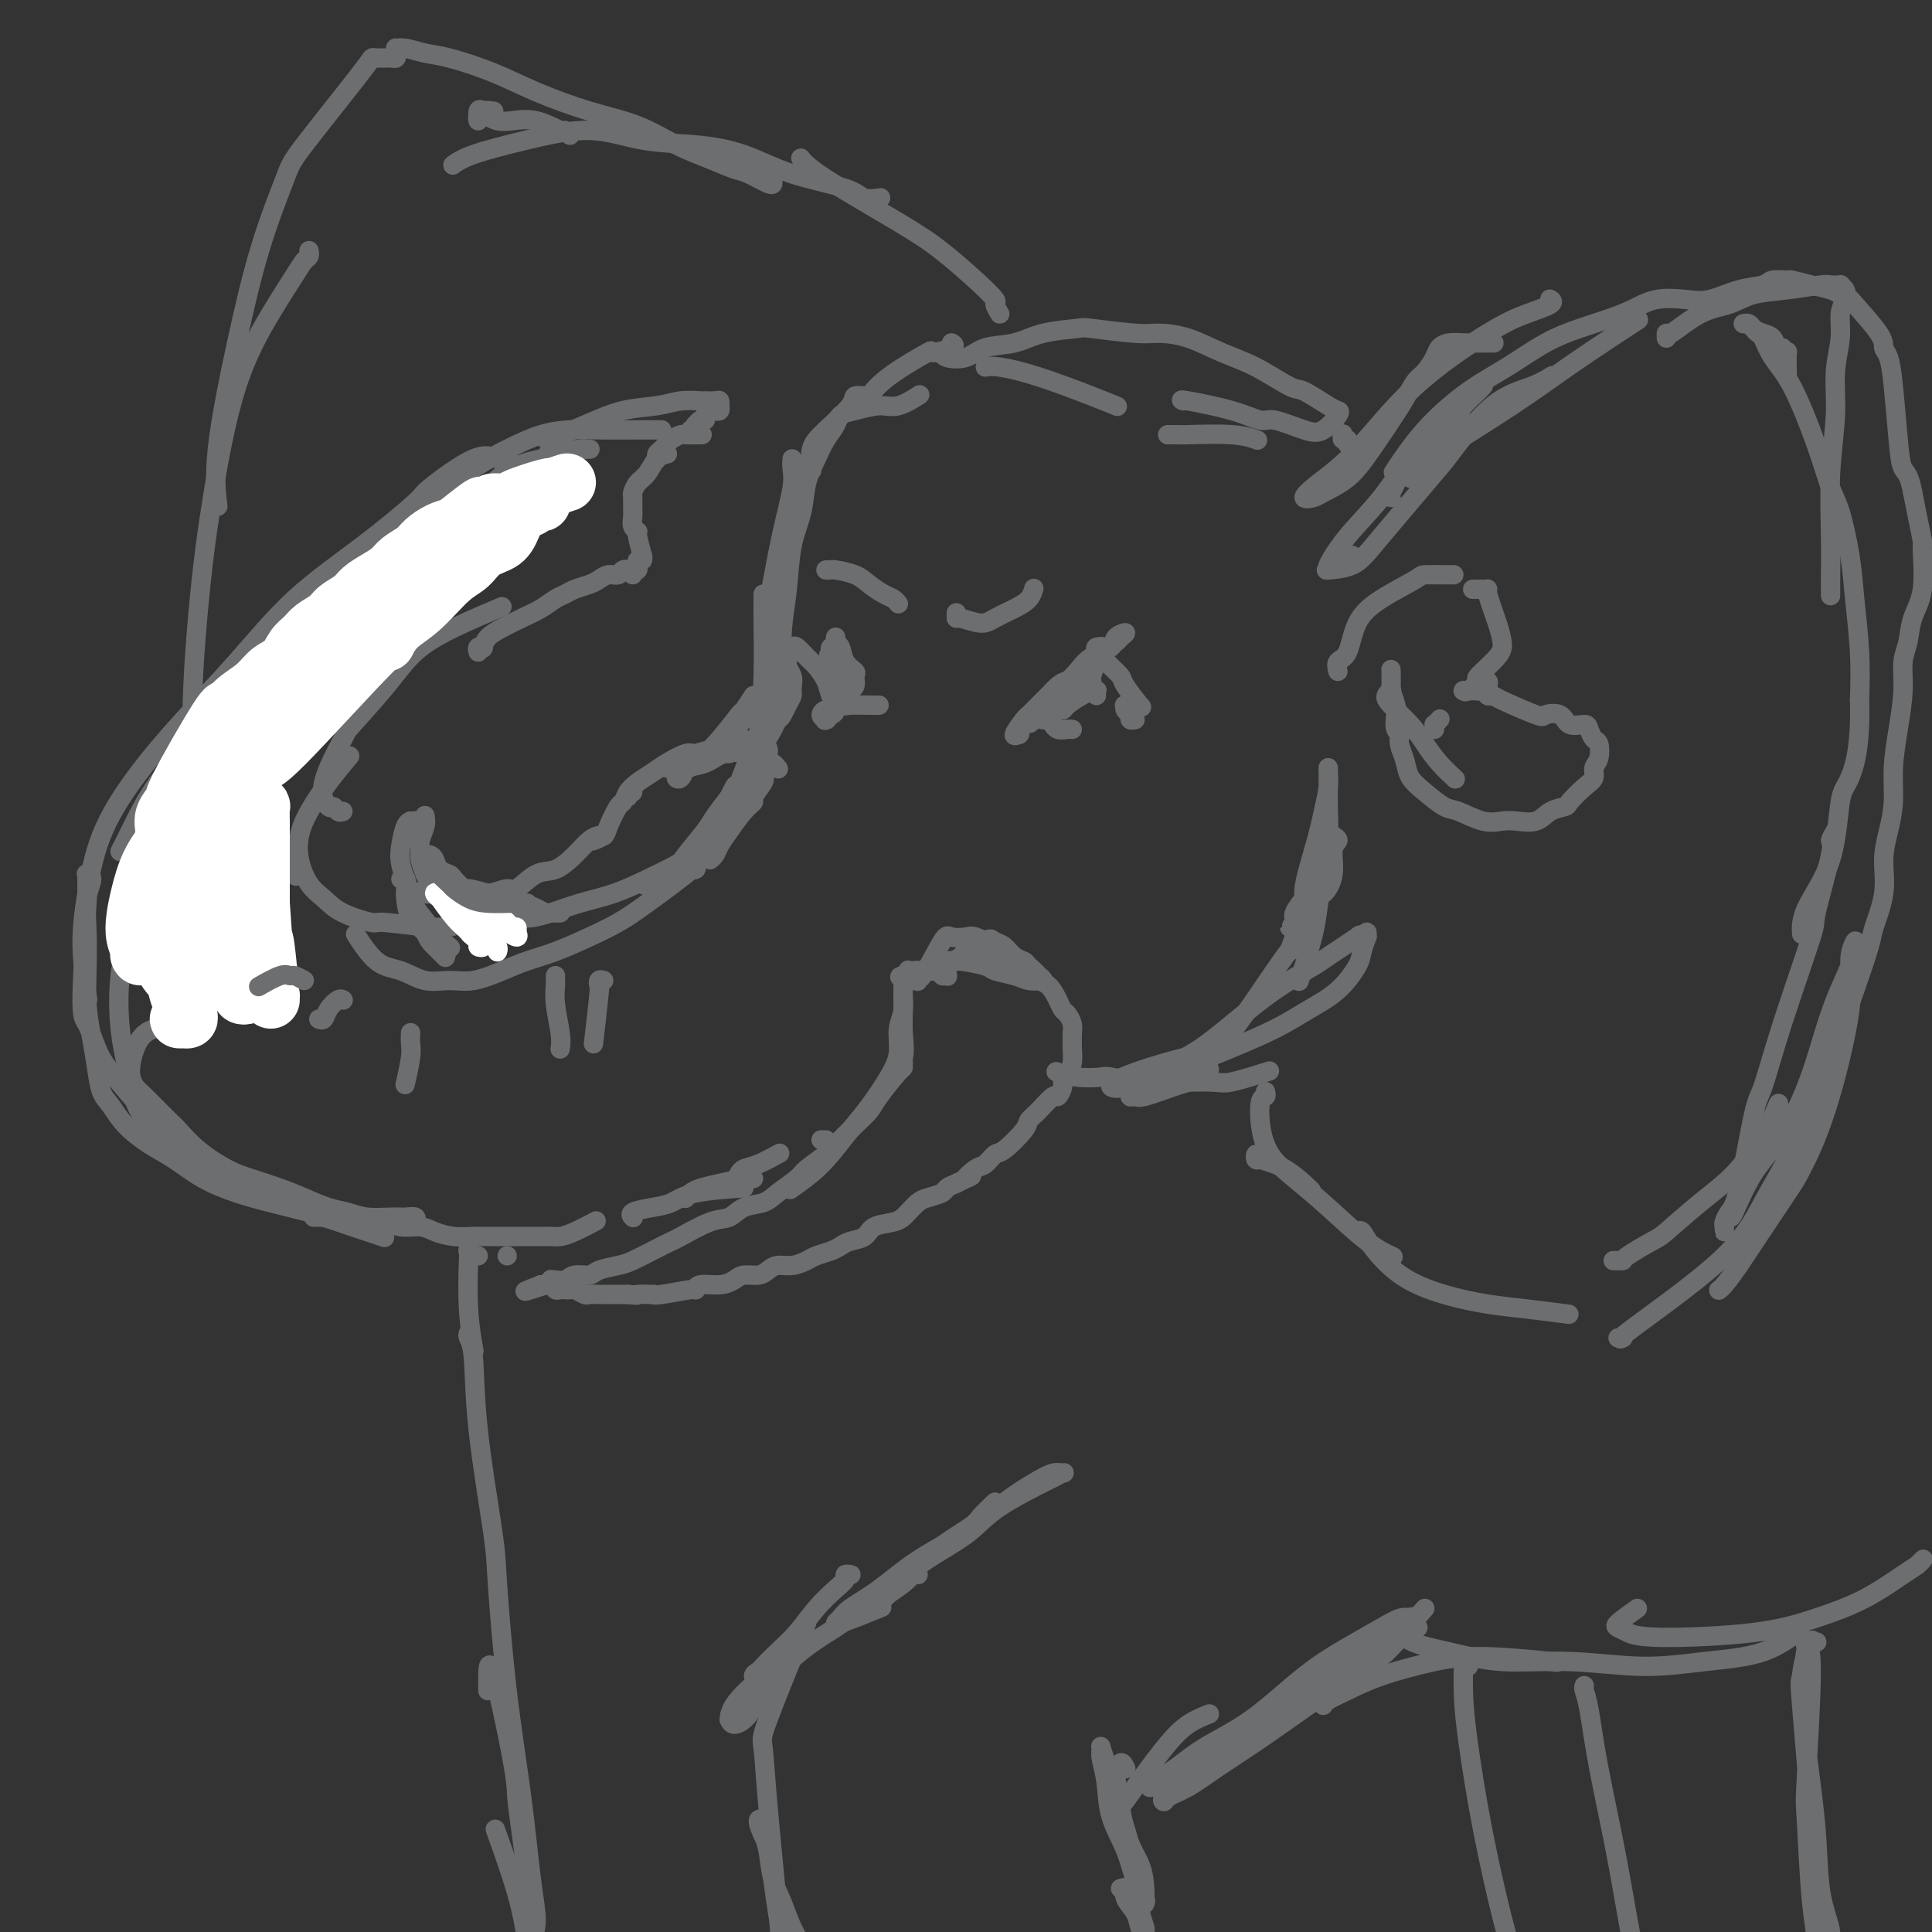 <svg viewBox='0 0 400 400' version='1.1' xmlns='http://www.w3.org/2000/svg' xmlns:xlink='http://www.w3.org/1999/xlink'><rect x="0" y="0" width="400" height="400" fill="#333333" stroke="none"/><g fill='none' stroke='rgb(109,110,112)' stroke-width='4' stroke-linecap='round' stroke-linejoin='round'><path d='M204,76c0.656,-0.121 1.311,-0.242 3,0c1.689,0.242 4.411,0.848 8,2c3.589,1.152 8.043,2.848 11,4c2.957,1.152 4.416,1.758 5,2c0.584,0.242 0.292,0.121 0,0'/><path d='M245,83c-0.428,-0.162 -0.855,-0.324 1,0c1.855,0.324 5.994,1.133 9,2c3.006,0.867 4.879,1.791 6,2c1.121,0.209 1.488,-0.298 3,0c1.512,0.298 4.168,1.399 6,2c1.832,0.601 2.842,0.700 4,0c1.158,-0.700 2.466,-2.198 3,-3c0.534,-0.802 0.294,-0.907 0,-1c-0.294,-0.093 -0.642,-0.173 -2,-1c-1.358,-0.827 -3.726,-2.400 -5,-3c-1.274,-0.600 -1.454,-0.228 -3,-1c-1.546,-0.772 -4.459,-2.689 -7,-4c-2.541,-1.311 -4.710,-2.015 -7,-3c-2.290,-0.985 -4.703,-2.250 -7,-3c-2.297,-0.750 -4.480,-0.984 -6,-1c-1.520,-0.016 -2.379,0.185 -5,0c-2.621,-0.185 -7.005,-0.755 -9,-1c-1.995,-0.245 -1.600,-0.163 -3,0c-1.400,0.163 -4.596,0.409 -7,1c-2.404,0.591 -4.017,1.528 -6,2c-1.983,0.472 -4.335,0.480 -6,1c-1.665,0.520 -2.642,1.552 -4,2c-1.358,0.448 -3.096,0.313 -4,0c-0.904,-0.313 -0.972,-0.804 -1,-1c-0.028,-0.196 -0.014,-0.098 0,0'/><path d='M197,71c0.479,0.277 0.958,0.555 0,1c-0.958,0.445 -3.353,1.059 -4,1c-0.647,-0.059 0.456,-0.789 -1,0c-1.456,0.789 -5.469,3.097 -8,5c-2.531,1.903 -3.580,3.401 -4,4c-0.420,0.599 -0.210,0.300 0,0'/><path d='M179,82c0.230,0.026 0.461,0.053 0,0c-0.461,-0.053 -1.612,-0.185 -2,0c-0.388,0.185 -0.013,0.688 -1,2c-0.987,1.312 -3.337,3.434 -5,5c-1.663,1.566 -2.640,2.575 -3,4c-0.360,1.425 -0.103,3.264 0,4c0.103,0.736 0.051,0.368 0,0'/><path d='M164,95c-0.045,0.585 -0.089,1.171 0,2c0.089,0.829 0.313,1.903 0,4c-0.313,2.097 -1.161,5.219 -2,9c-0.839,3.781 -1.668,8.223 -2,10c-0.332,1.777 -0.166,0.888 0,0'/><path d='M162,114c0.083,0.204 0.166,0.408 0,0c-0.166,-0.408 -0.580,-1.427 -1,1c-0.420,2.427 -0.844,8.300 -1,11c-0.156,2.700 -0.042,2.227 0,6c0.042,3.773 0.012,11.792 0,15c-0.012,3.208 -0.006,1.604 0,0'/><path d='M158,123c0.005,0.780 0.009,1.561 0,2c-0.009,0.439 -0.032,0.537 0,3c0.032,2.463 0.121,7.293 0,12c-0.121,4.707 -0.450,9.293 -1,12c-0.550,2.707 -1.321,3.536 -2,5c-0.679,1.464 -1.266,3.565 -2,5c-0.734,1.435 -1.616,2.206 -2,3c-0.384,0.794 -0.270,1.613 0,2c0.270,0.387 0.694,0.342 1,0c0.306,-0.342 0.492,-0.981 1,-2c0.508,-1.019 1.338,-2.419 2,-4c0.662,-1.581 1.157,-3.344 2,-5c0.843,-1.656 2.033,-3.205 3,-5c0.967,-1.795 1.711,-3.836 2,-6c0.289,-2.164 0.123,-4.450 0,-7c-0.123,-2.550 -0.203,-5.363 0,-8c0.203,-2.637 0.687,-5.096 1,-8c0.313,-2.904 0.454,-6.251 1,-9c0.546,-2.749 1.498,-4.900 2,-7c0.502,-2.100 0.553,-4.149 1,-6c0.447,-1.851 1.290,-3.504 2,-5c0.710,-1.496 1.288,-2.836 2,-4c0.712,-1.164 1.557,-2.152 2,-3c0.443,-0.848 0.484,-1.555 1,-2c0.516,-0.445 1.509,-0.628 3,-1c1.491,-0.372 3.482,-0.935 5,-1c1.518,-0.065 2.562,0.367 4,0c1.438,-0.367 3.268,-1.533 4,-2c0.732,-0.467 0.366,-0.233 0,0'/><path d='M242,90c-0.228,0.002 -0.456,0.004 0,0c0.456,-0.004 1.597,-0.015 2,0c0.403,0.015 0.067,0.056 2,0c1.933,-0.056 6.136,-0.207 9,0c2.864,0.207 4.390,0.774 5,1c0.610,0.226 0.305,0.113 0,0'/><path d='M278,90c0.035,-0.119 0.069,-0.238 0,0c-0.069,0.238 -0.243,0.834 0,1c0.243,0.166 0.902,-0.099 1,0c0.098,0.099 -0.366,0.563 0,1c0.366,0.437 1.560,0.849 2,1c0.440,0.151 0.126,0.043 0,0c-0.126,-0.043 -0.063,-0.022 0,0'/><path d='M280,115c0.000,0.000 0.000,0.000 0,0c0.000,0.000 0.000,0.000 0,0'/><path d='M288,103c-0.095,-0.252 -0.190,-0.504 0,-1c0.190,-0.496 0.664,-1.236 1,-2c0.336,-0.764 0.533,-1.552 2,-3c1.467,-1.448 4.205,-3.554 6,-6c1.795,-2.446 2.648,-5.230 4,-7c1.352,-1.770 3.202,-2.524 4,-3c0.798,-0.476 0.543,-0.672 1,-1c0.457,-0.328 1.626,-0.786 1,0c-0.626,0.786 -3.048,2.816 -4,4c-0.952,1.184 -0.435,1.522 -2,3c-1.565,1.478 -5.213,4.095 -8,7c-2.787,2.905 -4.712,6.099 -7,9c-2.288,2.901 -4.937,5.508 -7,8c-2.063,2.492 -3.539,4.868 -4,6c-0.461,1.132 0.094,1.021 0,1c-0.094,-0.021 -0.837,0.047 0,0c0.837,-0.047 3.252,-0.211 5,-1c1.748,-0.789 2.827,-2.203 6,-6c3.173,-3.797 8.441,-9.977 11,-13c2.559,-3.023 2.409,-2.887 4,-5c1.591,-2.113 4.921,-6.474 8,-9c3.079,-2.526 5.906,-3.219 8,-4c2.094,-0.781 3.455,-1.652 4,-2c0.545,-0.348 0.272,-0.174 0,0'/><path d='M292,99c2.232,-1.681 4.463,-3.362 5,-4c0.537,-0.638 -0.621,-0.232 2,-2c2.621,-1.768 9.022,-5.711 14,-9c4.978,-3.289 8.532,-5.924 13,-9c4.468,-3.076 9.848,-6.593 12,-8c2.152,-1.407 1.076,-0.703 0,0'/><path d='M345,70c0.028,-0.532 0.056,-1.063 0,-1c-0.056,0.063 -0.195,0.722 1,0c1.195,-0.722 3.725,-2.824 6,-4c2.275,-1.176 4.296,-1.425 6,-2c1.704,-0.575 3.091,-1.474 5,-2c1.909,-0.526 4.339,-0.677 7,-1c2.661,-0.323 5.554,-0.816 7,-1c1.446,-0.184 1.446,-0.058 2,0c0.554,0.058 1.661,0.048 2,0c0.339,-0.048 -0.090,-0.132 0,0c0.090,0.132 0.700,0.482 1,1c0.300,0.518 0.292,1.203 0,2c-0.292,0.797 -0.867,1.704 -1,3c-0.133,1.296 0.174,2.981 0,5c-0.174,2.019 -0.831,4.374 -1,7c-0.169,2.626 0.151,5.524 0,9c-0.151,3.476 -0.772,7.531 -1,12c-0.228,4.469 -0.061,9.353 0,13c0.061,3.647 0.016,6.059 0,8c-0.016,1.941 -0.005,3.412 0,4c0.005,0.588 0.002,0.294 0,0'/><path d='M369,72c0.422,0.497 0.845,0.994 1,1c0.155,0.006 0.043,-0.480 0,0c-0.043,0.480 -0.015,1.925 0,3c0.015,1.075 0.018,1.778 0,2c-0.018,0.222 -0.057,-0.039 0,0c0.057,0.039 0.208,0.376 0,0c-0.208,-0.376 -0.776,-1.467 -1,-2c-0.224,-0.533 -0.104,-0.510 0,-1c0.104,-0.490 0.193,-1.493 0,-2c-0.193,-0.507 -0.667,-0.518 -1,-1c-0.333,-0.482 -0.524,-1.436 -1,-2c-0.476,-0.564 -1.238,-0.740 -2,-1c-0.762,-0.260 -1.526,-0.605 -2,-1c-0.474,-0.395 -0.660,-0.839 -1,-1c-0.340,-0.161 -0.834,-0.040 -1,0c-0.166,0.040 -0.003,0.000 0,0c0.003,-0.000 -0.154,0.039 0,0c0.154,-0.039 0.620,-0.156 1,0c0.380,0.156 0.673,0.587 1,1c0.327,0.413 0.689,0.809 1,1c0.311,0.191 0.573,0.176 1,1c0.427,0.824 1.020,2.488 2,4c0.980,1.512 2.346,2.874 4,6c1.654,3.126 3.595,8.018 5,12c1.405,3.982 2.275,7.054 3,9c0.725,1.946 1.305,2.764 2,5c0.695,2.236 1.506,5.888 2,9c0.494,3.112 0.671,5.684 1,9c0.329,3.316 0.808,7.376 1,11c0.192,3.624 0.096,6.812 0,10'/><path d='M385,145c0.275,9.511 -1.037,13.789 -2,16c-0.963,2.211 -1.579,2.355 -2,5c-0.421,2.645 -0.649,7.791 -2,12c-1.351,4.209 -3.825,7.479 -5,10c-1.175,2.521 -1.050,4.292 -1,5c0.050,0.708 0.025,0.354 0,0'/><path d='M277,139c-0.192,-0.768 -0.384,-1.537 0,-2c0.384,-0.463 1.343,-0.622 2,-2c0.657,-1.378 1.012,-3.977 2,-6c0.988,-2.023 2.608,-3.470 5,-5c2.392,-1.530 5.555,-3.142 7,-4c1.445,-0.858 1.171,-0.962 2,-1c0.829,-0.038 2.762,-0.010 4,0c1.238,0.010 1.782,0.003 2,0c0.218,-0.003 0.109,-0.001 0,0'/><path d='M305,122c-0.092,-0.001 -0.184,-0.002 0,0c0.184,0.002 0.644,0.005 1,0c0.356,-0.005 0.607,-0.020 1,0c0.393,0.020 0.929,0.076 1,0c0.071,-0.076 -0.322,-0.283 0,1c0.322,1.283 1.360,4.054 2,6c0.640,1.946 0.883,3.065 1,4c0.117,0.935 0.108,1.687 -1,3c-1.108,1.313 -3.316,3.189 -4,4c-0.684,0.811 0.156,0.557 0,1c-0.156,0.443 -1.307,1.583 -2,2c-0.693,0.417 -0.929,0.112 -1,0c-0.071,-0.112 0.023,-0.030 0,0c-0.023,0.030 -0.165,0.009 0,0c0.165,-0.009 0.635,-0.005 1,0c0.365,0.005 0.625,0.012 1,0c0.375,-0.012 0.866,-0.041 1,0c0.134,0.041 -0.090,0.154 0,0c0.090,-0.154 0.493,-0.574 1,-1c0.507,-0.426 1.116,-0.857 1,-1c-0.116,-0.143 -0.959,0.003 -1,0c-0.041,-0.003 0.720,-0.155 1,0c0.280,0.155 0.080,0.616 0,1c-0.080,0.384 -0.040,0.692 0,1'/><path d='M308,143c0.615,0.017 0.151,0.058 0,0c-0.151,-0.058 0.009,-0.215 0,0c-0.009,0.215 -0.187,0.800 0,1c0.187,0.200 0.740,0.013 1,0c0.260,-0.013 0.228,0.148 2,1c1.772,0.852 5.347,2.396 7,3c1.653,0.604 1.385,0.269 2,0c0.615,-0.269 2.115,-0.471 3,0c0.885,0.471 1.155,1.616 2,2c0.845,0.384 2.266,0.008 3,0c0.734,-0.008 0.781,0.354 1,1c0.219,0.646 0.610,1.577 1,2c0.390,0.423 0.779,0.339 1,1c0.221,0.661 0.272,2.068 0,3c-0.272,0.932 -0.869,1.388 -1,2c-0.131,0.612 0.204,1.381 0,2c-0.204,0.619 -0.949,1.087 -2,2c-1.051,0.913 -2.410,2.269 -3,3c-0.590,0.731 -0.412,0.836 -1,1c-0.588,0.164 -1.944,0.386 -3,1c-1.056,0.614 -1.813,1.622 -3,2c-1.187,0.378 -2.806,0.128 -4,0c-1.194,-0.128 -1.964,-0.134 -3,0c-1.036,0.134 -2.337,0.409 -4,0c-1.663,-0.409 -3.688,-1.502 -5,-2c-1.312,-0.498 -1.909,-0.401 -3,-1c-1.091,-0.599 -2.674,-1.892 -4,-3c-1.326,-1.108 -2.396,-2.029 -3,-3c-0.604,-0.971 -0.744,-1.992 -1,-3c-0.256,-1.008 -0.628,-2.004 -1,-3'/><path d='M290,155c-0.714,-2.055 0.001,-2.691 0,-3c-0.001,-0.309 -0.718,-0.290 -1,-1c-0.282,-0.710 -0.128,-2.149 0,-3c0.128,-0.851 0.230,-1.115 0,-2c-0.230,-0.885 -0.794,-2.392 -1,-3c-0.206,-0.608 -0.056,-0.318 0,-1c0.056,-0.682 0.016,-2.338 0,-3c-0.016,-0.662 -0.008,-0.331 0,0'/><path d='M288,143c0.116,-0.078 0.233,-0.156 0,0c-0.233,0.156 -0.814,0.548 -1,1c-0.186,0.452 0.024,0.966 1,2c0.976,1.034 2.717,2.589 4,4c1.283,1.411 2.107,2.677 3,4c0.893,1.323 1.856,2.702 3,4c1.144,1.298 2.470,2.514 3,3c0.530,0.486 0.265,0.243 0,0'/><path d='M298,149c0.113,-0.121 0.226,-0.242 0,0c-0.226,0.242 -0.793,0.848 -1,1c-0.207,0.152 -0.056,-0.152 0,0c0.056,0.152 0.016,0.758 0,1c-0.016,0.242 -0.008,0.121 0,0'/><path d='M207,65c-0.499,-0.813 -0.997,-1.626 -1,-2c-0.003,-0.374 0.491,-0.308 0,-1c-0.491,-0.692 -1.967,-2.140 -4,-4c-2.033,-1.860 -4.622,-4.131 -7,-6c-2.378,-1.869 -4.545,-3.336 -9,-6c-4.455,-2.664 -11.200,-6.525 -15,-9c-3.800,-2.475 -4.657,-3.564 -5,-4c-0.343,-0.436 -0.171,-0.218 0,0'/><path d='M182,41c0.290,-0.044 0.581,-0.088 0,0c-0.581,0.088 -2.033,0.307 -3,0c-0.967,-0.307 -1.447,-1.141 -4,-2c-2.553,-0.859 -7.177,-1.742 -11,-3c-3.823,-1.258 -6.846,-2.892 -10,-4c-3.154,-1.108 -6.441,-1.689 -10,-2c-3.559,-0.311 -7.392,-0.353 -11,-1c-3.608,-0.647 -6.992,-1.900 -11,-2c-4.008,-0.100 -8.641,0.953 -13,2c-4.359,1.047 -8.443,2.090 -11,3c-2.557,0.910 -3.588,1.689 -4,2c-0.412,0.311 -0.206,0.156 0,0'/><path d='M118,28c-0.426,-0.483 -0.852,-0.966 -1,-1c-0.148,-0.034 -0.018,0.380 -1,0c-0.982,-0.380 -3.075,-1.555 -5,-2c-1.925,-0.445 -3.683,-0.160 -5,0c-1.317,0.160 -2.195,0.195 -3,0c-0.805,-0.195 -1.537,-0.620 -2,-1c-0.463,-0.380 -0.656,-0.714 -1,-1c-0.344,-0.286 -0.840,-0.525 -1,0c-0.160,0.525 0.017,1.815 0,2c-0.017,0.185 -0.228,-0.735 0,-1c0.228,-0.265 0.896,0.125 1,0c0.104,-0.125 -0.357,-0.764 0,-1c0.357,-0.236 1.530,-0.067 2,0c0.470,0.067 0.235,0.034 0,0'/><path d='M160,38c0.009,-0.056 0.017,-0.111 0,0c-0.017,0.111 -0.060,0.390 -1,0c-0.940,-0.390 -2.778,-1.448 -4,-2c-1.222,-0.552 -1.826,-0.597 -3,-1c-1.174,-0.403 -2.916,-1.163 -5,-2c-2.084,-0.837 -4.510,-1.749 -7,-3c-2.490,-1.251 -5.043,-2.839 -8,-4c-2.957,-1.161 -6.317,-1.893 -10,-3c-3.683,-1.107 -7.690,-2.588 -11,-4c-3.310,-1.412 -5.924,-2.756 -9,-4c-3.076,-1.244 -6.614,-2.386 -9,-3c-2.386,-0.614 -3.620,-0.698 -5,-1c-1.380,-0.302 -2.905,-0.823 -4,-1c-1.095,-0.177 -1.760,-0.009 -2,0c-0.240,0.009 -0.054,-0.141 0,0c0.054,0.141 -0.022,0.574 0,1c0.022,0.426 0.143,0.846 0,1c-0.143,0.154 -0.550,0.041 -1,0c-0.450,-0.041 -0.945,-0.009 -1,0c-0.055,0.009 0.329,-0.006 0,0c-0.329,0.006 -1.370,0.031 -2,0c-0.630,-0.031 -0.849,-0.118 -1,0c-0.151,0.118 -0.234,0.441 -3,4c-2.766,3.559 -8.217,10.356 -11,14c-2.783,3.644 -2.900,4.137 -4,7c-1.100,2.863 -3.184,8.096 -5,14c-1.816,5.904 -3.363,12.479 -5,20c-1.637,7.521 -3.364,15.986 -4,22c-0.636,6.014 -0.182,9.575 0,11c0.182,1.425 0.091,0.712 0,0'/><path d='M64,52c-0.022,-0.096 -0.043,-0.191 0,0c0.043,0.191 0.151,0.670 0,1c-0.151,0.330 -0.561,0.511 -1,1c-0.439,0.489 -0.908,1.287 -2,3c-1.092,1.713 -2.808,4.342 -5,8c-2.192,3.658 -4.861,8.347 -7,15c-2.139,6.653 -3.747,15.272 -5,23c-1.253,7.728 -2.149,14.565 -3,24c-0.851,9.435 -1.656,21.467 -1,30c0.656,8.533 2.774,13.565 4,17c1.226,3.435 1.561,5.271 3,7c1.439,1.729 3.983,3.351 5,4c1.017,0.649 0.509,0.324 0,0'/><path d='M55,163c-0.018,0.346 -0.036,0.692 0,1c0.036,0.308 0.126,0.577 0,1c-0.126,0.423 -0.467,1.000 0,3c0.467,2.000 1.741,5.423 3,8c1.259,2.577 2.503,4.308 3,5c0.497,0.692 0.249,0.346 0,0'/><path d='M219,222c-0.307,-0.111 -0.613,-0.222 0,0c0.613,0.222 2.146,0.777 4,1c1.854,0.223 4.028,0.114 5,0c0.972,-0.114 0.742,-0.234 2,0c1.258,0.234 4.006,0.822 8,1c3.994,0.178 9.236,-0.055 12,0c2.764,0.055 3.052,0.400 5,0c1.948,-0.400 5.557,-1.543 7,-2c1.443,-0.457 0.722,-0.229 0,0'/><path d='M250,221c-0.109,-0.056 -0.218,-0.113 0,0c0.218,0.113 0.764,0.394 0,1c-0.764,0.606 -2.837,1.537 -4,2c-1.163,0.463 -1.417,0.459 -3,1c-1.583,0.541 -4.495,1.627 -6,2c-1.505,0.373 -1.602,0.032 -2,0c-0.398,-0.032 -1.097,0.246 -1,0c0.097,-0.246 0.989,-1.016 2,-2c1.011,-0.984 2.141,-2.181 4,-3c1.859,-0.819 4.446,-1.260 7,-2c2.554,-0.740 5.073,-1.781 8,-3c2.927,-1.219 6.261,-2.618 9,-4c2.739,-1.382 4.881,-2.746 7,-4c2.119,-1.254 4.214,-2.398 6,-4c1.786,-1.602 3.264,-3.664 4,-5c0.736,-1.336 0.731,-1.948 1,-3c0.269,-1.052 0.813,-2.544 1,-3c0.187,-0.456 0.017,0.123 0,0c-0.017,-0.123 0.118,-0.947 0,-1c-0.118,-0.053 -0.488,0.666 -1,1c-0.512,0.334 -1.165,0.285 -1,0c0.165,-0.285 1.148,-0.805 0,0c-1.148,0.805 -4.429,2.935 -6,4c-1.571,1.065 -1.433,1.064 -3,2c-1.567,0.936 -4.838,2.808 -8,5c-3.162,2.192 -6.214,4.704 -9,7c-2.786,2.296 -5.304,4.378 -8,6c-2.696,1.622 -5.568,2.785 -8,4c-2.432,1.215 -4.424,2.481 -6,3c-1.576,0.519 -2.736,0.291 -3,0c-0.264,-0.291 0.368,-0.646 1,-1'/><path d='M231,224c-2.147,0.653 0.485,-0.713 4,-2c3.515,-1.287 7.914,-2.495 10,-3c2.086,-0.505 1.861,-0.307 3,-1c1.139,-0.693 3.643,-2.276 5,-3c1.357,-0.724 1.568,-0.591 4,-4c2.432,-3.409 7.085,-10.362 9,-13c1.915,-2.638 1.094,-0.960 1,-1c-0.094,-0.040 0.541,-1.798 1,-3c0.459,-1.202 0.744,-1.849 1,-2c0.256,-0.151 0.484,0.195 1,-1c0.516,-1.195 1.320,-3.931 2,-5c0.680,-1.069 1.237,-0.472 2,-1c0.763,-0.528 1.732,-2.183 2,-4c0.268,-1.817 -0.165,-3.798 0,-5c0.165,-1.202 0.927,-1.627 1,-2c0.073,-0.373 -0.543,-0.695 -1,-1c-0.457,-0.305 -0.754,-0.592 -1,-1c-0.246,-0.408 -0.442,-0.935 -1,0c-0.558,0.935 -1.478,3.332 -2,5c-0.522,1.668 -0.646,2.607 -1,4c-0.354,1.393 -0.937,3.239 -1,4c-0.063,0.761 0.394,0.436 0,1c-0.394,0.564 -1.638,2.016 -2,3c-0.362,0.984 0.160,1.501 0,2c-0.160,0.499 -1.001,0.980 -1,1c0.001,0.020 0.843,-0.420 1,-1c0.157,-0.580 -0.370,-1.300 0,-2c0.370,-0.700 1.638,-1.381 2,-2c0.362,-0.619 -0.182,-1.177 0,-3c0.182,-1.823 1.091,-4.912 2,-8'/><path d='M272,176c1.166,-4.026 1.580,-6.092 2,-8c0.420,-1.908 0.845,-3.659 1,-5c0.155,-1.341 0.041,-2.273 0,-3c-0.041,-0.727 -0.010,-1.250 0,-1c0.010,0.250 -0.000,1.272 0,2c0.000,0.728 0.011,1.162 0,2c-0.011,0.838 -0.043,2.079 0,4c0.043,1.921 0.163,4.520 0,7c-0.163,2.480 -0.608,4.840 -1,7c-0.392,2.160 -0.732,4.120 -1,6c-0.268,1.880 -0.464,3.679 -1,6c-0.536,2.321 -1.414,5.163 -2,7c-0.586,1.837 -0.882,2.668 -1,3c-0.118,0.332 -0.059,0.166 0,0'/><path d='M261,240c-0.422,0.136 -0.844,0.272 -1,0c-0.156,-0.272 -0.044,-0.951 0,-1c0.044,-0.049 0.022,0.533 1,1c0.978,0.467 2.956,0.818 5,2c2.044,1.182 4.156,3.195 5,4c0.844,0.805 0.422,0.403 0,0'/><path d='M262,226c0.105,0.421 0.210,0.841 0,1c-0.210,0.159 -0.734,0.055 -1,1c-0.266,0.945 -0.274,2.938 0,5c0.274,2.062 0.831,4.192 2,6c1.169,1.808 2.951,3.294 5,5c2.049,1.706 4.364,3.633 7,6c2.636,2.367 5.594,5.176 8,7c2.406,1.824 4.259,2.664 5,3c0.741,0.336 0.371,0.168 0,0'/><path d='M281,255c0.321,-0.186 0.642,-0.373 1,0c0.358,0.373 0.752,1.304 2,3c1.248,1.696 3.352,4.157 6,6c2.648,1.843 5.842,3.068 9,4c3.158,0.932 6.279,1.569 9,2c2.721,0.431 5.040,0.654 8,1c2.960,0.346 6.560,0.813 8,1c1.440,0.187 0.720,0.093 0,0'/><path d='M334,261c0.302,-0.007 0.605,-0.015 1,0c0.395,0.015 0.883,0.052 1,0c0.117,-0.052 -0.137,-0.194 1,-1c1.137,-0.806 3.665,-2.275 5,-3c1.335,-0.725 1.475,-0.707 3,-2c1.525,-1.293 4.433,-3.899 7,-6c2.567,-2.101 4.791,-3.697 7,-6c2.209,-2.303 4.402,-5.312 6,-8c1.598,-2.688 2.599,-5.054 3,-6c0.401,-0.946 0.200,-0.473 0,0'/><path d='M380,172c-0.037,0.062 -0.074,0.124 0,0c0.074,-0.124 0.260,-0.433 0,0c-0.260,0.433 -0.964,1.607 -1,2c-0.036,0.393 0.597,0.004 0,3c-0.597,2.996 -2.424,9.378 -3,12c-0.576,2.622 0.099,1.483 -1,5c-1.099,3.517 -3.972,11.691 -6,18c-2.028,6.309 -3.213,10.755 -4,13c-0.787,2.245 -1.178,2.289 -2,6c-0.822,3.711 -2.077,11.090 -3,15c-0.923,3.910 -1.515,4.351 -2,5c-0.485,0.649 -0.863,1.506 -1,2c-0.137,0.494 -0.033,0.625 0,1c0.033,0.375 -0.004,0.993 0,1c0.004,0.007 0.050,-0.597 0,-1c-0.050,-0.403 -0.195,-0.606 0,-1c0.195,-0.394 0.730,-0.980 1,-1c0.270,-0.020 0.274,0.526 1,-1c0.726,-1.526 2.175,-5.123 4,-8c1.825,-2.877 4.026,-5.035 6,-8c1.974,-2.965 3.719,-6.737 5,-10c1.281,-3.263 2.096,-6.015 3,-9c0.904,-2.985 1.898,-6.201 3,-9c1.102,-2.799 2.313,-5.179 3,-7c0.687,-1.821 0.849,-3.083 1,-4c0.151,-0.917 0.289,-1.489 0,-1c-0.289,0.489 -1.006,2.040 -1,4c0.006,1.960 0.734,4.329 0,10c-0.734,5.671 -2.929,14.644 -5,21c-2.071,6.356 -4.019,10.096 -5,12c-0.981,1.904 -0.995,1.973 -3,5c-2.005,3.027 -6.003,9.014 -10,15'/><path d='M360,262c-2.911,4.222 -3.689,4.778 -4,5c-0.311,0.222 -0.156,0.111 0,0'/><path d='M335,277c0.679,-0.119 1.359,-0.237 1,0c-0.359,0.237 -1.756,0.830 2,-2c3.756,-2.830 12.664,-9.083 18,-14c5.336,-4.917 7.100,-8.497 9,-12c1.900,-3.503 3.937,-6.929 5,-9c1.063,-2.071 1.151,-2.786 2,-5c0.849,-2.214 2.459,-5.927 4,-9c1.541,-3.073 3.013,-5.505 4,-8c0.987,-2.495 1.487,-5.053 2,-7c0.513,-1.947 1.037,-3.282 2,-6c0.963,-2.718 2.366,-6.820 3,-9c0.634,-2.180 0.500,-2.440 1,-4c0.500,-1.560 1.636,-4.420 2,-7c0.364,-2.580 -0.043,-4.879 0,-7c0.043,-2.121 0.537,-4.064 1,-6c0.463,-1.936 0.894,-3.865 1,-6c0.106,-2.135 -0.112,-4.474 0,-7c0.112,-2.526 0.554,-5.238 1,-8c0.446,-2.762 0.898,-5.574 1,-8c0.102,-2.426 -0.145,-4.465 0,-6c0.145,-1.535 0.681,-2.565 1,-4c0.319,-1.435 0.422,-3.275 1,-5c0.578,-1.725 1.630,-3.335 2,-6c0.370,-2.665 0.058,-6.384 0,-8c-0.058,-1.616 0.138,-1.127 0,-2c-0.138,-0.873 -0.611,-3.106 -1,-5c-0.389,-1.894 -0.695,-3.447 -1,-5'/><path d='M396,102c-0.715,-4.017 -1.502,-4.059 -2,-5c-0.498,-0.941 -0.707,-2.779 -1,-6c-0.293,-3.221 -0.671,-7.823 -1,-11c-0.329,-3.177 -0.608,-4.927 -1,-6c-0.392,-1.073 -0.896,-1.467 -1,-2c-0.104,-0.533 0.192,-1.203 -1,-3c-1.192,-1.797 -3.872,-4.719 -5,-6c-1.128,-1.281 -0.706,-0.922 -1,-1c-0.294,-0.078 -1.306,-0.595 -2,-1c-0.694,-0.405 -1.072,-0.698 -2,-1c-0.928,-0.302 -2.406,-0.614 -4,-1c-1.594,-0.386 -3.302,-0.848 -4,-1c-0.698,-0.152 -0.384,0.005 -1,0c-0.616,-0.005 -2.161,-0.173 -3,0c-0.839,0.173 -0.972,0.686 -2,1c-1.028,0.314 -2.952,0.430 -5,1c-2.048,0.570 -4.219,1.595 -6,2c-1.781,0.405 -3.170,0.191 -5,0c-1.830,-0.191 -4.100,-0.359 -6,0c-1.900,0.359 -3.429,1.246 -5,2c-1.571,0.754 -3.182,1.374 -5,2c-1.818,0.626 -3.842,1.258 -6,2c-2.158,0.742 -4.449,1.594 -7,3c-2.551,1.406 -5.360,3.366 -8,5c-2.640,1.634 -5.110,2.943 -8,5c-2.890,2.057 -6.201,4.861 -9,8c-2.799,3.139 -5.085,6.611 -6,8c-0.915,1.389 -0.457,0.694 0,0'/><path d='M321,62c-0.113,-0.068 -0.227,-0.135 0,0c0.227,0.135 0.794,0.474 0,1c-0.794,0.526 -2.950,1.239 -5,2c-2.050,0.761 -3.995,1.570 -8,4c-4.005,2.430 -10.072,6.480 -15,11c-4.928,4.520 -8.718,9.511 -12,13c-3.282,3.489 -6.055,5.478 -8,7c-1.945,1.522 -3.061,2.579 -3,3c0.061,0.421 1.301,0.207 2,0c0.699,-0.207 0.859,-0.405 2,-1c1.141,-0.595 3.264,-1.586 5,-3c1.736,-1.414 3.085,-3.250 5,-6c1.915,-2.750 4.396,-6.414 6,-9c1.604,-2.586 2.330,-4.094 3,-5c0.670,-0.906 1.285,-1.209 2,-2c0.715,-0.791 1.531,-2.068 2,-3c0.469,-0.932 0.592,-1.518 1,-2c0.408,-0.482 1.101,-0.861 2,-1c0.899,-0.139 2.004,-0.037 3,0c0.996,0.037 1.884,0.010 3,0c1.116,-0.010 2.462,-0.003 3,0c0.538,0.003 0.269,0.001 0,0'/><path d='M196,200c-0.091,-0.429 -0.182,-0.858 0,-1c0.182,-0.142 0.636,0.003 1,0c0.364,-0.003 0.639,-0.155 2,0c1.361,0.155 3.809,0.616 5,1c1.191,0.384 1.127,0.691 2,1c0.873,0.309 2.683,0.620 4,1c1.317,0.380 2.139,0.830 3,1c0.861,0.170 1.759,0.060 2,0c0.241,-0.060 -0.176,-0.070 0,0c0.176,0.070 0.945,0.221 1,0c0.055,-0.221 -0.603,-0.815 -1,-1c-0.397,-0.185 -0.533,0.039 -1,0c-0.467,-0.039 -1.264,-0.340 -2,-1c-0.736,-0.660 -1.409,-1.680 -2,-2c-0.591,-0.320 -1.098,0.061 -2,0c-0.902,-0.061 -2.197,-0.562 -3,-1c-0.803,-0.438 -1.114,-0.813 -2,-1c-0.886,-0.187 -2.347,-0.187 -3,0c-0.653,0.187 -0.499,0.562 -1,1c-0.501,0.438 -1.656,0.941 -2,1c-0.344,0.059 0.121,-0.324 0,0c-0.121,0.324 -0.830,1.356 -1,2c-0.170,0.644 0.200,0.901 0,1c-0.200,0.099 -0.970,0.041 -1,0c-0.030,-0.041 0.681,-0.063 1,0c0.319,0.063 0.248,0.212 0,0c-0.248,-0.212 -0.671,-0.786 -1,-1c-0.329,-0.214 -0.562,-0.068 -1,0c-0.438,0.068 -1.079,0.057 -2,0c-0.921,-0.057 -2.120,-0.159 -3,0c-0.880,0.159 -1.440,0.580 -2,1'/><path d='M187,202c-1.392,0.153 -0.371,0.535 0,1c0.371,0.465 0.092,1.011 0,2c-0.092,0.989 0.003,2.420 0,4c-0.003,1.580 -0.104,3.310 0,5c0.104,1.690 0.413,3.340 0,5c-0.413,1.660 -1.546,3.332 -2,4c-0.454,0.668 -0.227,0.334 0,0'/><path d='M188,201c0.009,-0.120 0.018,-0.241 0,0c-0.018,0.241 -0.061,0.842 0,1c0.061,0.158 0.228,-0.128 0,0c-0.228,0.128 -0.850,0.671 -1,2c-0.150,1.329 0.172,3.443 0,5c-0.172,1.557 -0.839,2.558 -1,4c-0.161,1.442 0.183,3.327 0,5c-0.183,1.673 -0.894,3.136 -2,5c-1.106,1.864 -2.609,4.129 -4,6c-1.391,1.871 -2.671,3.350 -4,5c-1.329,1.650 -2.707,3.473 -4,5c-1.293,1.527 -2.502,2.757 -4,4c-1.498,1.243 -3.285,2.498 -4,3c-0.715,0.502 -0.357,0.251 0,0'/><path d='M187,220c-0.001,-0.118 -0.002,-0.236 0,0c0.002,0.236 0.007,0.827 0,1c-0.007,0.173 -0.026,-0.073 -1,1c-0.974,1.073 -2.902,3.466 -4,5c-1.098,1.534 -1.366,2.211 -2,3c-0.634,0.789 -1.634,1.691 -3,3c-1.366,1.309 -3.097,3.026 -4,4c-0.903,0.974 -0.978,1.207 -2,2c-1.022,0.793 -2.990,2.148 -4,3c-1.010,0.852 -1.060,1.202 -2,2c-0.940,0.798 -2.769,2.043 -4,3c-1.231,0.957 -1.864,1.626 -3,2c-1.136,0.374 -2.774,0.452 -4,1c-1.226,0.548 -2.039,1.564 -3,2c-0.961,0.436 -2.071,0.292 -4,1c-1.929,0.708 -4.678,2.270 -6,3c-1.322,0.730 -1.215,0.629 -2,1c-0.785,0.371 -2.460,1.214 -4,2c-1.540,0.786 -2.944,1.516 -4,2c-1.056,0.484 -1.763,0.722 -3,1c-1.237,0.278 -3.003,0.596 -4,1c-0.997,0.404 -1.224,0.893 -2,1c-0.776,0.107 -2.102,-0.169 -3,0c-0.898,0.169 -1.369,0.781 -2,1c-0.631,0.219 -1.422,0.045 -2,0c-0.578,-0.045 -0.942,0.041 -1,0c-0.058,-0.041 0.191,-0.207 0,0c-0.191,0.207 -0.821,0.786 -1,1c-0.179,0.214 0.092,0.061 0,0c-0.092,-0.061 -0.546,-0.031 -1,0'/><path d='M112,266c-6.890,2.630 -1.115,0.705 1,0c2.115,-0.705 0.570,-0.189 0,0c-0.570,0.189 -0.167,0.051 0,0c0.167,-0.051 0.096,-0.014 0,0c-0.096,0.014 -0.218,0.004 0,0c0.218,-0.004 0.777,-0.002 1,0c0.223,0.002 0.112,0.004 0,0c-0.112,-0.004 -0.223,-0.015 0,0c0.223,0.015 0.782,0.057 1,0c0.218,-0.057 0.096,-0.211 0,0c-0.096,0.211 -0.166,0.789 0,1c0.166,0.211 0.568,0.056 1,0c0.432,-0.056 0.893,-0.011 1,0c0.107,0.011 -0.141,-0.011 0,0c0.141,0.011 0.672,0.056 1,0c0.328,-0.056 0.454,-0.211 1,0c0.546,0.211 1.511,0.789 2,1c0.489,0.211 0.502,0.057 1,0c0.498,-0.057 1.482,-0.015 2,0c0.518,0.015 0.572,0.004 1,0c0.428,-0.004 1.231,-0.001 2,0c0.769,0.001 1.506,0.000 2,0c0.494,-0.000 0.747,-0.000 1,0'/><path d='M130,268c3.054,0.308 1.687,0.079 2,0c0.313,-0.079 2.304,-0.006 3,0c0.696,0.006 0.096,-0.055 0,0c-0.096,0.055 0.312,0.226 2,0c1.688,-0.226 4.655,-0.848 6,-1c1.345,-0.152 1.069,0.165 1,0c-0.069,-0.165 0.068,-0.814 1,-1c0.932,-0.186 2.658,0.091 4,0c1.342,-0.091 2.298,-0.550 3,-1c0.702,-0.450 1.149,-0.890 2,-1c0.851,-0.110 2.105,0.111 3,0c0.895,-0.111 1.432,-0.555 2,-1c0.568,-0.445 1.167,-0.893 2,-1c0.833,-0.107 1.900,0.126 3,0c1.100,-0.126 2.233,-0.611 3,-1c0.767,-0.389 1.168,-0.680 2,-1c0.832,-0.320 2.094,-0.667 3,-1c0.906,-0.333 1.457,-0.652 2,-1c0.543,-0.348 1.077,-0.723 2,-1c0.923,-0.277 2.235,-0.454 3,-1c0.765,-0.546 0.982,-1.459 2,-2c1.018,-0.541 2.838,-0.708 4,-1c1.162,-0.292 1.667,-0.708 2,-1c0.333,-0.292 0.494,-0.459 1,-1c0.506,-0.541 1.357,-1.454 2,-2c0.643,-0.546 1.080,-0.724 2,-1c0.920,-0.276 2.325,-0.651 3,-1c0.675,-0.349 0.622,-0.671 1,-1c0.378,-0.329 1.189,-0.664 2,-1'/><path d='M198,245c5.152,-2.588 2.533,-1.058 2,-1c-0.533,0.058 1.020,-1.357 2,-2c0.980,-0.643 1.386,-0.515 2,-1c0.614,-0.485 1.437,-1.584 2,-2c0.563,-0.416 0.865,-0.147 2,-1c1.135,-0.853 3.102,-2.826 4,-4c0.898,-1.174 0.728,-1.550 1,-2c0.272,-0.450 0.986,-0.975 2,-2c1.014,-1.025 2.327,-2.550 3,-3c0.673,-0.450 0.706,0.176 1,0c0.294,-0.176 0.849,-1.154 1,-2c0.151,-0.846 -0.103,-1.560 0,-2c0.103,-0.440 0.563,-0.607 1,-1c0.437,-0.393 0.850,-1.011 1,-2c0.150,-0.989 0.037,-2.349 0,-3c-0.037,-0.651 0.001,-0.594 0,-1c-0.001,-0.406 -0.041,-1.276 0,-2c0.041,-0.724 0.163,-1.301 0,-2c-0.163,-0.699 -0.612,-1.521 -1,-2c-0.388,-0.479 -0.715,-0.614 -1,-1c-0.285,-0.386 -0.528,-1.024 -1,-2c-0.472,-0.976 -1.172,-2.289 -2,-3c-0.828,-0.711 -1.783,-0.819 -2,-1c-0.217,-0.181 0.304,-0.433 0,-1c-0.304,-0.567 -1.432,-1.447 -2,-2c-0.568,-0.553 -0.575,-0.777 -1,-1c-0.425,-0.223 -1.268,-0.445 -2,-1c-0.732,-0.555 -1.352,-1.444 -2,-2c-0.648,-0.556 -1.324,-0.778 -2,-1'/><path d='M206,195c-1.767,-1.333 -0.684,-0.164 -1,0c-0.316,0.164 -2.032,-0.675 -3,-1c-0.968,-0.325 -1.188,-0.134 -2,0c-0.812,0.134 -2.218,0.211 -3,0c-0.782,-0.211 -0.942,-0.711 -2,1c-1.058,1.711 -3.016,5.634 -4,7c-0.984,1.366 -0.996,0.175 -1,0c-0.004,-0.175 -0.001,0.664 0,1c0.001,0.336 0.001,0.168 0,0'/><path d='M157,161c0.418,-0.002 0.836,-0.004 1,0c0.164,0.004 0.073,0.014 0,0c-0.073,-0.014 -0.130,-0.052 0,0c0.130,0.052 0.446,0.194 0,1c-0.446,0.806 -1.653,2.274 -2,3c-0.347,0.726 0.167,0.709 0,1c-0.167,0.291 -1.015,0.891 -2,2c-0.985,1.109 -2.106,2.728 -3,4c-0.894,1.272 -1.559,2.197 -2,3c-0.441,0.803 -0.657,1.486 -1,2c-0.343,0.514 -0.812,0.861 -1,1c-0.188,0.139 -0.094,0.069 0,0'/><path d='M159,155c-0.021,-0.079 -0.042,-0.157 0,0c0.042,0.157 0.147,0.550 0,1c-0.147,0.450 -0.544,0.955 -1,2c-0.456,1.045 -0.969,2.628 -2,4c-1.031,1.372 -2.578,2.533 -4,4c-1.422,1.467 -2.718,3.241 -4,5c-1.282,1.759 -2.550,3.502 -4,5c-1.450,1.498 -3.083,2.749 -5,4c-1.917,1.251 -4.119,2.500 -5,3c-0.881,0.500 -0.440,0.250 0,0'/><path d='M152,163c0.135,-0.255 0.271,-0.510 0,0c-0.271,0.510 -0.948,1.786 -1,2c-0.052,0.214 0.523,-0.635 0,0c-0.523,0.635 -2.143,2.753 -3,4c-0.857,1.247 -0.950,1.622 -2,3c-1.050,1.378 -3.055,3.758 -4,5c-0.945,1.242 -0.829,1.344 -2,2c-1.171,0.656 -3.630,1.864 -6,3c-2.370,1.136 -4.653,2.199 -7,3c-2.347,0.801 -4.759,1.339 -7,2c-2.241,0.661 -4.312,1.445 -6,2c-1.688,0.555 -2.993,0.880 -4,1c-1.007,0.120 -1.716,0.034 -2,0c-0.284,-0.034 -0.142,-0.017 0,0'/><path d='M144,179c0.137,0.412 0.275,0.823 0,1c-0.275,0.177 -0.962,0.119 -1,0c-0.038,-0.119 0.575,-0.299 -1,1c-1.575,1.299 -5.337,4.077 -8,6c-2.663,1.923 -4.226,2.990 -6,4c-1.774,1.010 -3.758,1.963 -6,3c-2.242,1.037 -4.741,2.158 -7,3c-2.259,0.842 -4.277,1.404 -6,2c-1.723,0.596 -3.152,1.225 -5,2c-1.848,0.775 -4.114,1.697 -6,2c-1.886,0.303 -3.392,-0.014 -5,0c-1.608,0.014 -3.318,0.360 -5,0c-1.682,-0.360 -3.338,-1.426 -5,-2c-1.662,-0.574 -3.332,-0.654 -5,-2c-1.668,-1.346 -3.334,-3.956 -4,-5c-0.666,-1.044 -0.333,-0.522 0,0'/><path d='M99,190c0.214,-0.124 0.428,-0.248 0,0c-0.428,0.248 -1.497,0.866 -2,1c-0.503,0.134 -0.441,-0.218 -1,0c-0.559,0.218 -1.738,1.005 -5,1c-3.262,-0.005 -8.607,-0.804 -11,-1c-2.393,-0.196 -1.836,0.209 -3,0c-1.164,-0.209 -4.050,-1.034 -6,-2c-1.950,-0.966 -2.963,-2.073 -4,-3c-1.037,-0.927 -2.099,-1.674 -3,-3c-0.901,-1.326 -1.642,-3.232 -2,-5c-0.358,-1.768 -0.334,-3.399 0,-5c0.334,-1.601 0.976,-3.171 2,-5c1.024,-1.829 2.430,-3.915 4,-6c1.570,-2.085 3.306,-4.167 4,-5c0.694,-0.833 0.347,-0.416 0,0'/><path d='M71,168c-0.323,0.135 -0.646,0.270 -1,0c-0.354,-0.270 -0.738,-0.945 -1,-1c-0.262,-0.055 -0.402,0.511 -1,0c-0.598,-0.511 -1.653,-2.099 -1,-5c0.653,-2.901 3.016,-7.114 4,-9c0.984,-1.886 0.591,-1.445 2,-3c1.409,-1.555 4.621,-5.107 7,-8c2.379,-2.893 3.926,-5.126 6,-7c2.074,-1.874 4.674,-3.389 8,-5c3.326,-1.611 7.379,-3.317 9,-4c1.621,-0.683 0.811,-0.341 0,0'/><path d='M99,135c-0.117,-0.410 -0.233,-0.820 0,-1c0.233,-0.180 0.817,-0.131 1,0c0.183,0.131 -0.033,0.345 0,0c0.033,-0.345 0.316,-1.248 1,-2c0.684,-0.752 1.769,-1.353 3,-2c1.231,-0.647 2.608,-1.339 4,-2c1.392,-0.661 2.799,-1.290 4,-2c1.201,-0.710 2.194,-1.499 3,-2c0.806,-0.501 1.423,-0.713 2,-1c0.577,-0.287 1.114,-0.650 2,-1c0.886,-0.350 2.121,-0.686 3,-1c0.879,-0.314 1.402,-0.606 2,-1c0.598,-0.394 1.270,-0.890 2,-1c0.730,-0.110 1.519,0.168 2,0c0.481,-0.168 0.654,-0.781 1,-1c0.346,-0.219 0.863,-0.045 1,0c0.137,0.045 -0.108,-0.039 0,0c0.108,0.039 0.567,0.203 1,0c0.433,-0.203 0.838,-0.772 1,-1c0.162,-0.228 0.081,-0.114 0,0'/><path d='M131,119c0.031,-0.414 0.061,-0.828 0,-1c-0.061,-0.172 -0.214,-0.103 0,0c0.214,0.103 0.793,0.239 1,0c0.207,-0.239 0.041,-0.853 0,-1c-0.041,-0.147 0.043,0.175 0,0c-0.043,-0.175 -0.212,-0.846 0,-1c0.212,-0.154 0.804,0.208 1,0c0.196,-0.208 -0.004,-0.986 0,-1c0.004,-0.014 0.211,0.736 0,0c-0.211,-0.736 -0.841,-2.959 -1,-4c-0.159,-1.041 0.154,-0.899 0,-1c-0.154,-0.101 -0.774,-0.446 -1,-1c-0.226,-0.554 -0.058,-1.318 0,-2c0.058,-0.682 0.008,-1.284 0,-2c-0.008,-0.716 0.028,-1.547 0,-2c-0.028,-0.453 -0.119,-0.528 0,-1c0.119,-0.472 0.449,-1.342 1,-2c0.551,-0.658 1.323,-1.104 2,-2c0.677,-0.896 1.259,-2.241 2,-3c0.741,-0.759 1.640,-0.931 2,-1c0.360,-0.069 0.180,-0.034 0,0'/><path d='M136,95c0.001,0.007 0.003,0.014 0,0c-0.003,-0.014 -0.009,-0.049 0,0c0.009,0.049 0.034,0.181 0,0c-0.034,-0.181 -0.128,-0.675 0,-1c0.128,-0.325 0.476,-0.479 1,-1c0.524,-0.521 1.223,-1.407 2,-2c0.777,-0.593 1.631,-0.891 2,-1c0.369,-0.109 0.253,-0.029 1,0c0.747,0.029 2.356,0.008 3,0c0.644,-0.008 0.322,-0.004 0,0'/><path d='M143,89c0.417,0.122 0.833,0.244 1,0c0.167,-0.244 0.083,-0.854 0,-1c-0.083,-0.146 -0.166,0.171 0,0c0.166,-0.171 0.579,-0.829 1,-1c0.421,-0.171 0.848,0.147 1,0c0.152,-0.147 0.029,-0.758 0,-1c-0.029,-0.242 0.034,-0.116 0,0c-0.034,0.116 -0.167,0.223 0,0c0.167,-0.223 0.633,-0.777 1,-1c0.367,-0.223 0.635,-0.116 1,0c0.365,0.116 0.828,0.241 1,0c0.172,-0.241 0.053,-0.849 0,-1c-0.053,-0.151 -0.039,0.156 0,0c0.039,-0.156 0.104,-0.775 0,-1c-0.104,-0.225 -0.377,-0.057 -1,0c-0.623,0.057 -1.595,0.003 -2,0c-0.405,-0.003 -0.243,0.046 -1,0c-0.757,-0.046 -2.431,-0.187 -4,0c-1.569,0.187 -3.031,0.702 -5,1c-1.969,0.298 -4.445,0.379 -7,1c-2.555,0.621 -5.188,1.783 -8,3c-2.812,1.217 -5.803,2.491 -7,3c-1.197,0.509 -0.598,0.255 0,0'/><path d='M122,93c0.130,-0.006 0.260,-0.013 0,0c-0.260,0.013 -0.909,0.045 -1,0c-0.091,-0.045 0.378,-0.166 -1,0c-1.378,0.166 -4.602,0.619 -6,1c-1.398,0.381 -0.969,0.688 -2,1c-1.031,0.312 -3.521,0.627 -6,2c-2.479,1.373 -4.949,3.805 -8,7c-3.051,3.195 -6.685,7.155 -10,11c-3.315,3.845 -6.311,7.577 -10,11c-3.689,3.423 -8.070,6.537 -11,9c-2.930,2.463 -4.409,4.275 -5,5c-0.591,0.725 -0.296,0.362 0,0'/><path d='M84,123c0.008,-0.010 0.016,-0.021 0,0c-0.016,0.021 -0.055,0.072 0,0c0.055,-0.072 0.206,-0.269 0,0c-0.206,0.269 -0.769,1.002 -2,2c-1.231,0.998 -3.132,2.261 -5,4c-1.868,1.739 -3.705,3.953 -6,6c-2.295,2.047 -5.050,3.925 -8,7c-2.950,3.075 -6.097,7.346 -9,11c-2.903,3.654 -5.562,6.691 -8,10c-2.438,3.309 -4.657,6.891 -6,9c-1.343,2.109 -1.812,2.745 -2,3c-0.188,0.255 -0.094,0.127 0,0'/><path d='M137,89c-0.394,-0.000 -0.789,-0.001 -1,0c-0.211,0.001 -0.239,0.002 -1,0c-0.761,-0.002 -2.257,-0.008 -4,0c-1.743,0.008 -3.734,0.028 -6,0c-2.266,-0.028 -4.808,-0.106 -7,0c-2.192,0.106 -4.035,0.396 -6,1c-1.965,0.604 -4.053,1.524 -7,3c-2.947,1.476 -6.753,3.510 -11,7c-4.247,3.490 -8.936,8.435 -14,13c-5.064,4.565 -10.505,8.748 -15,13c-4.495,4.252 -8.045,8.572 -12,13c-3.955,4.428 -8.314,8.963 -12,13c-3.686,4.037 -6.699,7.577 -9,11c-2.301,3.423 -3.889,6.729 -5,9c-1.111,2.271 -1.746,3.506 -2,4c-0.254,0.494 -0.127,0.247 0,0'/><path d='M106,96c-0.462,-0.410 -0.924,-0.821 -1,-1c-0.076,-0.179 0.232,-0.128 0,0c-0.232,0.128 -1.006,0.333 -2,0c-0.994,-0.333 -2.207,-1.204 -5,0c-2.793,1.204 -7.166,4.484 -9,6c-1.834,1.516 -1.130,1.268 -3,3c-1.870,1.732 -6.315,5.445 -11,9c-4.685,3.555 -9.611,6.952 -14,11c-4.389,4.048 -8.240,8.746 -12,13c-3.760,4.254 -7.429,8.064 -11,12c-3.571,3.936 -7.044,7.998 -10,12c-2.956,4.002 -5.394,7.942 -7,12c-1.606,4.058 -2.379,8.232 -3,12c-0.621,3.768 -1.090,7.130 -1,11c0.090,3.870 0.740,8.249 1,10c0.260,1.751 0.130,0.876 0,0'/><path d='M40,171c0.086,-0.105 0.172,-0.210 0,0c-0.172,0.210 -0.603,0.734 -1,1c-0.397,0.266 -0.759,0.272 -2,2c-1.241,1.728 -3.359,5.177 -5,8c-1.641,2.823 -2.804,5.019 -4,8c-1.196,2.981 -2.424,6.748 -3,11c-0.576,4.252 -0.500,8.990 0,13c0.500,4.010 1.423,7.291 2,10c0.577,2.709 0.809,4.845 3,8c2.191,3.155 6.340,7.330 8,9c1.660,1.670 0.830,0.835 0,0'/><path d='M32,213c-0.656,0.212 -1.311,0.424 -2,1c-0.689,0.576 -1.411,1.517 -2,3c-0.589,1.483 -1.047,3.508 -1,5c0.047,1.492 0.597,2.450 1,3c0.403,0.550 0.659,0.693 2,2c1.341,1.307 3.767,3.778 5,5c1.233,1.222 1.274,1.195 2,2c0.726,0.805 2.139,2.442 4,4c1.861,1.558 4.171,3.037 6,4c1.829,0.963 3.178,1.410 5,2c1.822,0.590 4.117,1.325 6,2c1.883,0.675 3.354,1.291 5,2c1.646,0.709 3.466,1.511 5,2c1.534,0.489 2.783,0.666 4,1c1.217,0.334 2.403,0.825 4,1c1.597,0.175 3.605,0.033 5,0c1.395,-0.033 2.178,0.044 3,0c0.822,-0.044 1.683,-0.208 2,0c0.317,0.208 0.092,0.788 0,1c-0.092,0.212 -0.049,0.057 0,0c0.049,-0.057 0.104,-0.018 0,0c-0.104,0.018 -0.366,0.013 -2,0c-1.634,-0.013 -4.638,-0.033 -6,0c-1.362,0.033 -1.082,0.118 -2,0c-0.918,-0.118 -3.035,-0.439 -5,-1c-1.965,-0.561 -3.778,-1.360 -6,-2c-2.222,-0.640 -4.853,-1.120 -7,-2c-2.147,-0.880 -3.809,-2.160 -6,-3c-2.191,-0.840 -4.912,-1.240 -7,-2c-2.088,-0.760 -3.544,-1.880 -5,-3'/><path d='M40,240c-5.926,-2.983 -5.240,-4.442 -6,-6c-0.760,-1.558 -2.966,-3.216 -4,-4c-1.034,-0.784 -0.895,-0.693 -2,-2c-1.105,-1.307 -3.455,-4.011 -5,-6c-1.545,-1.989 -2.284,-3.264 -3,-5c-0.716,-1.736 -1.407,-3.934 -2,-5c-0.593,-1.066 -1.087,-1.000 -1,-6c0.087,-5.000 0.756,-15.067 1,-19c0.244,-3.933 0.064,-1.734 0,-1c-0.064,0.734 -0.012,0.002 0,-1c0.012,-1.002 -0.015,-2.273 0,-3c0.015,-0.727 0.070,-0.911 0,-1c-0.070,-0.089 -0.267,-0.084 0,0c0.267,0.084 0.999,0.246 1,1c0.001,0.754 -0.729,2.101 -1,4c-0.271,1.899 -0.084,4.352 0,7c0.084,2.648 0.063,5.493 0,8c-0.063,2.507 -0.169,4.676 0,7c0.169,2.324 0.613,4.802 1,7c0.387,2.198 0.718,4.115 1,6c0.282,1.885 0.517,3.739 1,5c0.483,1.261 1.214,1.930 2,3c0.786,1.070 1.625,2.541 3,4c1.375,1.459 3.285,2.905 5,4c1.715,1.095 3.236,1.840 5,3c1.764,1.160 3.772,2.733 6,4c2.228,1.267 4.677,2.226 7,3c2.323,0.774 4.521,1.364 7,2c2.479,0.636 5.240,1.318 8,2'/><path d='M64,251c5.083,1.643 6.792,2.250 9,3c2.208,0.750 4.917,1.643 6,2c1.083,0.357 0.542,0.179 0,0'/><path d='M65,252c-0.065,-0.001 -0.130,-0.001 0,0c0.130,0.001 0.455,0.004 1,0c0.545,-0.004 1.311,-0.016 2,0c0.689,0.016 1.303,0.061 2,0c0.697,-0.061 1.478,-0.227 3,0c1.522,0.227 3.785,0.848 5,1c1.215,0.152 1.381,-0.166 2,0c0.619,0.166 1.692,0.815 3,1c1.308,0.185 2.850,-0.094 4,0c1.150,0.094 1.908,0.561 3,1c1.092,0.439 2.518,0.850 4,1c1.482,0.150 3.021,0.040 4,0c0.979,-0.040 1.399,-0.011 2,0c0.601,0.011 1.382,0.003 2,0c0.618,-0.003 1.071,-0.001 2,0c0.929,0.001 2.332,0.000 3,0c0.668,-0.000 0.601,0.000 1,0c0.399,-0.000 1.263,-0.002 2,0c0.737,0.002 1.347,0.007 2,0c0.653,-0.007 1.349,-0.027 2,0c0.651,0.027 1.257,0.100 2,0c0.743,-0.100 1.623,-0.373 3,-1c1.377,-0.627 3.251,-1.608 4,-2c0.749,-0.392 0.375,-0.196 0,0'/><path d='M131,252c0.095,0.087 0.189,0.175 0,0c-0.189,-0.175 -0.662,-0.611 0,-1c0.662,-0.389 2.459,-0.731 4,-1c1.541,-0.269 2.825,-0.464 4,-1c1.175,-0.536 2.239,-1.414 5,-2c2.761,-0.586 7.217,-0.882 9,-1c1.783,-0.118 0.891,-0.059 0,0'/><path d='M153,244c-0.004,-0.416 -0.008,-0.831 0,-1c0.008,-0.169 0.027,-0.091 0,0c-0.027,0.091 -0.101,0.196 0,0c0.101,-0.196 0.378,-0.692 1,-1c0.622,-0.308 1.591,-0.429 3,-1c1.409,-0.571 3.260,-1.592 4,-2c0.740,-0.408 0.370,-0.204 0,0'/><path d='M206,311c-1.183,1.130 -2.366,2.261 -3,3c-0.634,0.739 -0.719,1.087 -2,2c-1.281,0.913 -3.759,2.393 -6,4c-2.241,1.607 -4.244,3.342 -6,5c-1.756,1.658 -3.263,3.237 -4,4c-0.737,0.763 -0.702,0.708 -1,1c-0.298,0.292 -0.928,0.932 -1,1c-0.072,0.068 0.412,-0.434 1,-1c0.588,-0.566 1.278,-1.195 2,-2c0.722,-0.805 1.476,-1.785 3,-3c1.524,-1.215 3.818,-2.664 6,-4c2.182,-1.336 4.252,-2.558 6,-4c1.748,-1.442 3.173,-3.104 6,-5c2.827,-1.896 7.054,-4.026 9,-5c1.946,-0.974 1.611,-0.792 2,-1c0.389,-0.208 1.503,-0.806 2,-1c0.497,-0.194 0.378,0.015 0,0c-0.378,-0.015 -1.015,-0.253 -2,0c-0.985,0.253 -2.320,0.997 -4,2c-1.680,1.003 -3.707,2.264 -6,4c-2.293,1.736 -4.852,3.946 -8,6c-3.148,2.054 -6.886,3.951 -10,6c-3.114,2.049 -5.603,4.248 -8,6c-2.397,1.752 -4.703,3.056 -6,4c-1.297,0.944 -1.587,1.528 -2,2c-0.413,0.472 -0.951,0.834 -1,1c-0.049,0.166 0.389,0.137 1,0c0.611,-0.137 1.395,-0.383 3,-1c1.605,-0.617 4.030,-1.605 5,-2c0.970,-0.395 0.485,-0.198 0,0'/><path d='M175,326c0.390,-0.005 0.780,-0.011 1,0c0.220,0.011 0.271,0.038 0,0c-0.271,-0.038 -0.865,-0.142 -1,0c-0.135,0.142 0.190,0.530 0,1c-0.190,0.470 -0.895,1.022 -2,2c-1.105,0.978 -2.610,2.380 -4,4c-1.390,1.620 -2.664,3.456 -4,5c-1.336,1.544 -2.732,2.795 -4,4c-1.268,1.205 -2.407,2.365 -3,3c-0.593,0.635 -0.639,0.745 -1,1c-0.361,0.255 -1.035,0.657 -1,1c0.035,0.343 0.780,0.629 1,1c0.220,0.371 -0.085,0.828 0,1c0.085,0.172 0.559,0.060 1,0c0.441,-0.060 0.850,-0.068 1,0c0.150,0.068 0.040,0.211 0,0c-0.040,-0.211 -0.012,-0.774 0,-1c0.012,-0.226 0.006,-0.113 0,0'/><path d='M190,326c0.007,0.001 0.014,0.002 0,0c-0.014,-0.002 -0.050,-0.008 0,0c0.050,0.008 0.185,0.030 0,0c-0.185,-0.030 -0.689,-0.113 -1,0c-0.311,0.113 -0.428,0.420 -1,1c-0.572,0.580 -1.601,1.433 -4,3c-2.399,1.567 -6.170,3.849 -8,5c-1.830,1.151 -1.720,1.172 -3,2c-1.280,0.828 -3.951,2.464 -6,4c-2.049,1.536 -3.478,2.970 -5,4c-1.522,1.030 -3.139,1.654 -5,3c-1.861,1.346 -3.968,3.415 -5,5c-1.032,1.585 -0.991,2.687 -1,3c-0.009,0.313 -0.069,-0.162 0,0c0.069,0.162 0.266,0.961 1,1c0.734,0.039 2.005,-0.682 3,-2c0.995,-1.318 1.713,-3.234 2,-4c0.287,-0.766 0.144,-0.383 0,0'/><path d='M167,336c-3.252,7.984 -6.505,15.969 -8,20c-1.495,4.031 -1.233,4.109 -1,6c0.233,1.891 0.437,5.596 1,12c0.563,6.404 1.485,15.507 2,21c0.515,5.493 0.621,7.377 1,10c0.379,2.623 1.029,5.985 1,8c-0.029,2.015 -0.739,2.684 -1,3c-0.261,0.316 -0.073,0.278 0,0c0.073,-0.278 0.031,-0.796 0,-2c-0.031,-1.204 -0.049,-3.094 0,-5c0.049,-1.906 0.167,-3.827 0,-6c-0.167,-2.173 -0.618,-4.600 -1,-7c-0.382,-2.400 -0.695,-4.775 -1,-7c-0.305,-2.225 -0.601,-4.299 -1,-6c-0.399,-1.701 -0.903,-3.028 -1,-4c-0.097,-0.972 0.211,-1.590 0,-2c-0.211,-0.410 -0.940,-0.612 -1,0c-0.060,0.612 0.551,2.037 1,3c0.449,0.963 0.736,1.465 1,3c0.264,1.535 0.505,4.103 1,6c0.495,1.897 1.243,3.121 2,5c0.757,1.879 1.522,4.411 3,7c1.478,2.589 3.667,5.236 5,7c1.333,1.764 1.809,2.647 2,3c0.191,0.353 0.095,0.177 0,0'/><path d='M232,391c0.477,-0.155 0.955,-0.310 1,0c0.045,0.310 -0.342,1.085 0,2c0.342,0.915 1.413,1.971 2,3c0.587,1.029 0.689,2.031 1,3c0.311,0.969 0.831,1.906 1,2c0.169,0.094 -0.011,-0.655 0,-1c0.011,-0.345 0.214,-0.286 0,-1c-0.214,-0.714 -0.846,-2.202 -1,-4c-0.154,-1.798 0.169,-3.905 -1,-9c-1.169,-5.095 -3.831,-13.179 -5,-17c-1.169,-3.821 -0.846,-3.378 -1,-4c-0.154,-0.622 -0.786,-2.307 -1,-3c-0.214,-0.693 -0.009,-0.392 0,0c0.009,0.392 -0.178,0.877 0,2c0.178,1.123 0.721,2.886 1,5c0.279,2.114 0.295,4.580 1,7c0.705,2.420 2.098,4.794 3,7c0.902,2.206 1.314,4.244 2,6c0.686,1.756 1.647,3.230 2,4c0.353,0.770 0.099,0.836 0,1c-0.099,0.164 -0.044,0.427 0,0c0.044,-0.427 0.078,-1.544 0,-3c-0.078,-1.456 -0.267,-3.250 -1,-5c-0.733,-1.750 -2.011,-3.456 -3,-7c-0.989,-3.544 -1.691,-8.925 -2,-11c-0.309,-2.075 -0.227,-0.845 0,-1c0.227,-0.155 0.600,-1.696 1,-2c0.400,-0.304 0.829,0.627 1,1c0.171,0.373 0.086,0.186 0,0'/><path d='M232,376c-0.485,-0.375 -0.970,-0.751 -1,-1c-0.030,-0.249 0.395,-0.372 1,-1c0.605,-0.628 1.389,-1.762 3,-4c1.611,-2.238 4.050,-5.579 6,-8c1.950,-2.421 3.409,-3.921 5,-5c1.591,-1.079 3.312,-1.737 4,-2c0.688,-0.263 0.344,-0.132 0,0'/><path d='M239,370c-0.417,0.006 -0.834,0.012 -1,0c-0.166,-0.012 -0.082,-0.043 0,0c0.082,0.043 0.162,0.158 0,0c-0.162,-0.158 -0.567,-0.589 0,-1c0.567,-0.411 2.106,-0.801 4,-2c1.894,-1.199 4.145,-3.206 7,-5c2.855,-1.794 6.315,-3.374 10,-6c3.685,-2.626 7.594,-6.297 11,-9c3.406,-2.703 6.309,-4.437 9,-6c2.691,-1.563 5.168,-2.955 7,-4c1.832,-1.045 3.017,-1.743 4,-2c0.983,-0.257 1.765,-0.073 2,0c0.235,0.073 -0.076,0.033 0,0c0.076,-0.033 0.540,-0.061 -2,2c-2.540,2.061 -8.082,6.211 -11,8c-2.918,1.789 -3.210,1.218 -6,3c-2.790,1.782 -8.079,5.918 -12,9c-3.921,3.082 -6.475,5.111 -9,7c-2.525,1.889 -5.019,3.640 -7,5c-1.981,1.360 -3.447,2.329 -4,3c-0.553,0.671 -0.193,1.042 0,1c0.193,-0.042 0.218,-0.498 1,-1c0.782,-0.502 2.322,-1.050 4,-2c1.678,-0.950 3.495,-2.301 6,-4c2.505,-1.699 5.698,-3.745 9,-6c3.302,-2.255 6.714,-4.720 10,-7c3.286,-2.280 6.448,-4.374 9,-6c2.552,-1.626 4.495,-2.784 6,-4c1.505,-1.216 2.573,-2.490 3,-3c0.427,-0.510 0.214,-0.255 0,0'/><path d='M289,340c8.000,-5.333 4.000,-2.667 0,0'/><path d='M105,260c0.000,0.000 0.000,0.000 0,0c0.000,0.000 0.000,0.000 0,0'/><path d='M139,159c0.438,-0.015 0.876,-0.029 1,0c0.124,0.029 -0.066,0.102 1,0c1.066,-0.102 3.388,-0.378 5,-1c1.612,-0.622 2.512,-1.589 4,-2c1.488,-0.411 3.562,-0.267 5,0c1.438,0.267 2.238,0.656 3,1c0.762,0.344 1.484,0.643 2,1c0.516,0.357 0.826,0.772 1,1c0.174,0.228 0.212,0.268 0,0c-0.212,-0.268 -0.673,-0.846 -1,-1c-0.327,-0.154 -0.519,0.115 -1,0c-0.481,-0.115 -1.249,-0.615 -2,-1c-0.751,-0.385 -1.484,-0.655 -2,-1c-0.516,-0.345 -0.817,-0.766 -2,-1c-1.183,-0.234 -3.250,-0.281 -5,0c-1.750,0.281 -3.182,0.890 -4,1c-0.818,0.110 -1.022,-0.279 -2,0c-0.978,0.279 -2.731,1.227 -4,2c-1.269,0.773 -2.053,1.370 -3,2c-0.947,0.630 -2.058,1.293 -3,2c-0.942,0.707 -1.715,1.460 -2,2c-0.285,0.540 -0.081,0.869 0,1c0.081,0.131 0.041,0.066 0,0'/><path d='M131,164c-0.325,-0.225 -0.649,-0.450 -1,0c-0.351,0.450 -0.728,1.574 -1,2c-0.272,0.426 -0.437,0.153 -1,1c-0.563,0.847 -1.522,2.815 -2,4c-0.478,1.185 -0.475,1.588 -1,2c-0.525,0.412 -1.579,0.832 -2,1c-0.421,0.168 -0.211,0.084 0,0'/><path d='M125,173c0.070,0.012 0.140,0.025 0,0c-0.140,-0.025 -0.490,-0.087 -1,0c-0.510,0.087 -1.180,0.322 -2,1c-0.820,0.678 -1.790,1.799 -3,3c-1.210,1.201 -2.660,2.483 -4,3c-1.340,0.517 -2.569,0.268 -4,1c-1.431,0.732 -3.065,2.445 -4,3c-0.935,0.555 -1.173,-0.048 -2,0c-0.827,0.048 -2.243,0.746 -4,1c-1.757,0.254 -3.854,0.064 -5,0c-1.146,-0.064 -1.340,-0.003 -2,0c-0.660,0.003 -1.785,-0.051 -3,0c-1.215,0.051 -2.519,0.206 -3,0c-0.481,-0.206 -0.137,-0.773 0,-1c0.137,-0.227 0.069,-0.113 0,0'/><path d='M98,189c-0.187,0.266 -0.375,0.533 -1,0c-0.625,-0.533 -1.688,-1.865 -2,-2c-0.312,-0.135 0.127,0.928 -1,0c-1.127,-0.928 -3.820,-3.847 -5,-5c-1.180,-1.153 -0.848,-0.539 -1,-1c-0.152,-0.461 -0.787,-1.998 -1,-3c-0.213,-1.002 -0.005,-1.470 0,-2c0.005,-0.530 -0.195,-1.121 0,-2c0.195,-0.879 0.783,-2.044 1,-3c0.217,-0.956 0.062,-1.702 0,-2c-0.062,-0.298 -0.031,-0.149 0,0'/><path d='M87,171c-0.455,-0.422 -0.909,-0.845 -1,-1c-0.091,-0.155 0.183,-0.044 0,0c-0.183,0.044 -0.821,0.019 -1,0c-0.179,-0.019 0.100,-0.032 0,0c-0.100,0.032 -0.581,0.109 -1,1c-0.419,0.891 -0.776,2.594 -1,4c-0.224,1.406 -0.315,2.514 0,4c0.315,1.486 1.038,3.351 2,6c0.962,2.649 2.165,6.081 3,8c0.835,1.919 1.302,2.324 2,3c0.698,0.676 1.628,1.622 2,2c0.372,0.378 0.186,0.189 0,0'/><path d='M85,186c-0.016,0.437 -0.032,0.874 0,1c0.032,0.126 0.112,-0.059 1,1c0.888,1.059 2.585,3.362 4,5c1.415,1.638 2.547,2.611 3,3c0.453,0.389 0.226,0.195 0,0'/><path d='M138,159c-0.142,-0.013 -0.285,-0.027 0,0c0.285,0.027 0.997,0.094 2,0c1.003,-0.094 2.297,-0.350 4,-1c1.703,-0.650 3.815,-1.693 5,-2c1.185,-0.307 1.443,0.124 2,0c0.557,-0.124 1.414,-0.803 2,-1c0.586,-0.197 0.900,0.087 1,0c0.100,-0.087 -0.015,-0.546 0,-1c0.015,-0.454 0.159,-0.903 0,-1c-0.159,-0.097 -0.620,0.159 -1,0c-0.380,-0.159 -0.679,-0.733 -1,-1c-0.321,-0.267 -0.663,-0.225 -1,0c-0.337,0.225 -0.668,0.635 -1,1c-0.332,0.365 -0.663,0.685 -1,1c-0.337,0.315 -0.679,0.625 -1,1c-0.321,0.375 -0.623,0.814 -1,1c-0.377,0.186 -0.831,0.118 -1,0c-0.169,-0.118 -0.055,-0.286 0,0c0.055,0.286 0.050,1.026 0,1c-0.050,-0.026 -0.146,-0.816 0,-1c0.146,-0.184 0.534,0.239 1,0c0.466,-0.239 1.010,-1.141 2,-2c0.990,-0.859 2.426,-1.674 3,-2c0.574,-0.326 0.287,-0.163 0,0'/><path d='M156,144c-0.819,1.270 -1.637,2.539 -2,3c-0.363,0.461 -0.270,0.113 -1,1c-0.730,0.887 -2.284,3.010 -4,5c-1.716,1.990 -3.595,3.846 -5,5c-1.405,1.154 -2.335,1.605 -3,2c-0.665,0.395 -1.064,0.733 -1,1c0.064,0.267 0.591,0.465 1,0c0.409,-0.465 0.700,-1.591 1,-2c0.300,-0.409 0.609,-0.102 2,-1c1.391,-0.898 3.865,-3.001 5,-4c1.135,-0.999 0.931,-0.895 1,-1c0.069,-0.105 0.410,-0.420 1,-1c0.590,-0.580 1.428,-1.425 2,-2c0.572,-0.575 0.878,-0.878 1,-1c0.122,-0.122 0.061,-0.061 0,0'/><path d='M99,260c-0.453,-0.031 -0.906,-0.061 -1,0c-0.094,0.061 0.170,0.214 0,0c-0.170,-0.214 -0.774,-0.795 -1,-1c-0.226,-0.205 -0.074,-0.033 0,0c0.074,0.033 0.071,-0.074 0,2c-0.071,2.074 -0.212,6.328 0,10c0.212,3.672 0.775,6.764 1,8c0.225,1.236 0.113,0.618 0,0'/><path d='M97,276c-0.106,0.268 -0.212,0.536 0,1c0.212,0.464 0.741,1.124 1,4c0.259,2.876 0.247,7.969 1,15c0.753,7.031 2.271,16.002 3,21c0.729,4.998 0.669,6.024 1,11c0.331,4.976 1.051,13.903 2,22c0.949,8.097 2.125,15.366 3,22c0.875,6.634 1.447,12.634 2,17c0.553,4.366 1.087,7.099 1,9c-0.087,1.901 -0.795,2.970 -1,4c-0.205,1.030 0.091,2.022 0,2c-0.091,-0.022 -0.571,-1.057 -1,-3c-0.429,-1.943 -0.808,-4.792 -2,-9c-1.192,-4.208 -3.198,-9.774 -4,-12c-0.802,-2.226 -0.401,-1.113 0,0'/><path d='M101,350c0.000,-0.009 0.000,-0.018 0,0c-0.000,0.018 -0.001,0.064 0,0c0.001,-0.064 0.002,-0.238 0,-2c-0.002,-1.762 -0.008,-5.112 1,-2c1.008,3.112 3.031,12.686 4,18c0.969,5.314 0.884,6.368 1,8c0.116,1.632 0.435,3.843 1,8c0.565,4.157 1.378,10.258 2,15c0.622,4.742 1.052,8.123 2,12c0.948,3.877 2.414,8.251 3,10c0.586,1.749 0.293,0.875 0,0'/><path d='M274,353c-0.029,0.071 -0.058,0.142 0,0c0.058,-0.142 0.205,-0.498 1,-1c0.795,-0.502 2.240,-1.150 4,-2c1.760,-0.850 3.836,-1.902 7,-3c3.164,-1.098 7.415,-2.243 11,-3c3.585,-0.757 6.504,-1.127 11,-1c4.496,0.127 10.570,0.751 13,1c2.430,0.249 1.215,0.125 0,0'/><path d='M295,333c-0.818,0.947 -1.636,1.894 -2,2c-0.364,0.106 -0.275,-0.628 -1,0c-0.725,0.628 -2.265,2.618 -1,4c1.265,1.382 5.333,2.157 9,3c3.667,0.843 6.933,1.753 11,2c4.067,0.247 8.937,-0.169 14,0c5.063,0.169 10.321,0.924 15,1c4.679,0.076 8.780,-0.526 13,-1c4.220,-0.474 8.559,-0.820 12,-2c3.441,-1.180 5.983,-3.194 7,-4c1.017,-0.806 0.508,-0.403 0,0'/><path d='M339,333c-1.652,1.176 -3.304,2.352 -4,3c-0.696,0.648 -0.438,0.768 0,1c0.438,0.232 1.054,0.577 2,1c0.946,0.423 2.221,0.923 7,1c4.779,0.077 13.063,-0.269 19,-1c5.937,-0.731 9.528,-1.845 13,-3c3.472,-1.155 6.826,-2.349 10,-4c3.174,-1.651 6.167,-3.759 8,-5c1.833,-1.241 2.505,-1.614 3,-2c0.495,-0.386 0.813,-0.784 1,-1c0.187,-0.216 0.243,-0.251 0,0c-0.243,0.251 -0.784,0.786 -1,1c-0.216,0.214 -0.108,0.107 0,0'/><path d='M376,340c0.131,-0.032 0.261,-0.065 0,0c-0.261,0.065 -0.914,0.227 -1,0c-0.086,-0.227 0.395,-0.843 0,0c-0.395,0.843 -1.666,3.147 -2,7c-0.334,3.853 0.271,9.256 1,15c0.729,5.744 1.583,11.829 2,17c0.417,5.171 0.396,9.429 1,13c0.604,3.571 1.833,6.454 2,8c0.167,1.546 -0.728,1.755 -1,2c-0.272,0.245 0.077,0.527 0,0c-0.077,-0.527 -0.582,-1.862 -1,-4c-0.418,-2.138 -0.749,-5.077 -1,-8c-0.251,-2.923 -0.421,-5.828 -1,-13c-0.579,-7.172 -1.568,-18.611 -2,-24c-0.432,-5.389 -0.307,-4.728 0,-6c0.307,-1.272 0.797,-4.477 1,-6c0.203,-1.523 0.120,-1.363 0,-1c-0.120,0.363 -0.278,0.930 0,1c0.278,0.070 0.994,-0.358 1,5c0.006,5.358 -0.696,16.501 -1,22c-0.304,5.499 -0.211,5.355 0,9c0.211,3.645 0.541,11.080 1,16c0.459,4.920 1.047,7.325 1,9c-0.047,1.675 -0.728,2.622 -1,3c-0.272,0.378 -0.136,0.189 0,0'/><path d='M304,345c-0.422,-0.035 -0.843,-0.070 -1,0c-0.157,0.070 -0.048,0.245 0,0c0.048,-0.245 0.036,-0.910 0,0c-0.036,0.910 -0.097,3.393 0,6c0.097,2.607 0.352,5.337 1,10c0.648,4.663 1.689,11.260 3,18c1.311,6.740 2.891,13.622 4,18c1.109,4.378 1.745,6.251 2,7c0.255,0.749 0.127,0.375 0,0'/><path d='M328,349c-0.079,0.209 -0.158,0.418 0,1c0.158,0.582 0.552,1.536 1,4c0.448,2.464 0.951,6.437 2,12c1.049,5.563 2.646,12.717 4,20c1.354,7.283 2.466,14.694 4,21c1.534,6.306 3.490,11.505 5,15c1.510,3.495 2.574,5.284 3,6c0.426,0.716 0.213,0.358 0,0'/><path d='M227,144c-0.033,-0.421 -0.066,-0.843 0,-1c0.066,-0.157 0.232,-0.050 0,0c-0.232,0.050 -0.860,0.042 -1,0c-0.140,-0.042 0.208,-0.118 0,0c-0.208,0.118 -0.973,0.428 -2,1c-1.027,0.572 -2.315,1.404 -3,2c-0.685,0.596 -0.766,0.957 -1,1c-0.234,0.043 -0.620,-0.231 -1,0c-0.380,0.231 -0.753,0.968 -1,1c-0.247,0.032 -0.369,-0.642 0,-1c0.369,-0.358 1.230,-0.400 2,-1c0.770,-0.600 1.448,-1.757 2,-3c0.552,-1.243 0.977,-2.572 2,-4c1.023,-1.428 2.645,-2.955 4,-4c1.355,-1.045 2.443,-1.608 3,-2c0.557,-0.392 0.581,-0.611 1,-1c0.419,-0.389 1.232,-0.947 1,-1c-0.232,-0.053 -1.507,0.398 -2,1c-0.493,0.602 -0.202,1.354 -1,2c-0.798,0.646 -2.686,1.185 -4,2c-1.314,0.815 -2.055,1.907 -3,3c-0.945,1.093 -2.096,2.187 -3,3c-0.904,0.813 -1.563,1.346 -2,2c-0.437,0.654 -0.652,1.429 -1,2c-0.348,0.571 -0.829,0.938 -1,1c-0.171,0.062 -0.032,-0.179 0,0c0.032,0.179 -0.043,0.780 0,1c0.043,0.220 0.204,0.059 0,0c-0.204,-0.059 -0.773,-0.017 -1,0c-0.227,0.017 -0.114,0.008 0,0'/><path d='M215,148c-2.968,2.853 -1.387,1.485 -1,1c0.387,-0.485 -0.418,-0.088 -1,0c-0.582,0.088 -0.941,-0.134 -1,0c-0.059,0.134 0.182,0.624 0,1c-0.182,0.376 -0.786,0.640 -1,1c-0.214,0.360 -0.036,0.818 0,1c0.036,0.182 -0.069,0.089 0,0c0.069,-0.089 0.312,-0.173 0,0c-0.312,0.173 -1.177,0.605 -1,0c0.177,-0.605 1.398,-2.245 2,-3c0.602,-0.755 0.584,-0.623 1,-1c0.416,-0.377 1.266,-1.263 2,-2c0.734,-0.737 1.352,-1.327 2,-2c0.648,-0.673 1.326,-1.430 2,-2c0.674,-0.570 1.343,-0.951 2,-1c0.657,-0.049 1.301,0.236 2,0c0.699,-0.236 1.454,-0.993 2,-1c0.546,-0.007 0.882,0.735 1,1c0.118,0.265 0.018,0.054 0,0c-0.018,-0.054 0.046,0.048 0,0c-0.046,-0.048 -0.204,-0.248 0,-1c0.204,-0.752 0.768,-2.058 1,-3c0.232,-0.942 0.131,-1.520 0,-2c-0.131,-0.480 -0.293,-0.861 0,-1c0.293,-0.139 1.040,-0.038 1,0c-0.040,0.038 -0.869,0.011 -1,0c-0.131,-0.011 0.434,-0.005 1,0'/><path d='M228,134c0.256,-0.682 -0.102,1.113 0,2c0.102,0.887 0.666,0.866 1,1c0.334,0.134 0.440,0.425 1,1c0.560,0.575 1.574,1.436 2,2c0.426,0.564 0.264,0.830 1,2c0.736,1.170 2.369,3.242 3,4c0.631,0.758 0.260,0.202 0,0c-0.260,-0.202 -0.411,-0.051 -1,0c-0.589,0.051 -1.618,0.002 -2,0c-0.382,-0.002 -0.117,0.042 0,0c0.117,-0.042 0.088,-0.169 0,0c-0.088,0.169 -0.233,0.634 0,1c0.233,0.366 0.846,0.634 1,1c0.154,0.366 -0.151,0.829 0,1c0.151,0.171 0.757,0.049 1,0c0.243,-0.049 0.121,-0.024 0,0'/><path d='M217,149c0.439,0.453 0.878,0.906 1,1c0.122,0.094 -0.072,-0.171 0,0c0.072,0.171 0.411,0.778 1,1c0.589,0.222 1.428,0.060 2,0c0.572,-0.060 0.878,-0.017 1,0c0.122,0.017 0.061,0.009 0,0'/><path d='M216,149c0.030,0.000 0.061,0.000 0,0c-0.061,0.000 -0.212,0.000 0,0c0.212,0.000 0.788,0.000 1,0c0.212,0.000 0.061,0.000 0,0c-0.061,0.000 -0.030,0.000 0,0'/><path d='M171,118c0.412,0.018 0.824,0.036 1,0c0.176,-0.036 0.117,-0.126 1,0c0.883,0.126 2.710,0.468 4,1c1.290,0.532 2.045,1.253 3,2c0.955,0.747 2.112,1.520 3,2c0.888,0.480 1.508,0.668 2,1c0.492,0.332 0.855,0.809 1,1c0.145,0.191 0.073,0.095 0,0'/><path d='M198,127c-0.001,-0.111 -0.001,-0.221 0,0c0.001,0.221 0.005,0.775 0,1c-0.005,0.225 -0.017,0.121 0,0c0.017,-0.121 0.064,-0.258 1,0c0.936,0.258 2.762,0.913 4,1c1.238,0.087 1.887,-0.394 3,-1c1.113,-0.606 2.690,-1.338 4,-2c1.310,-0.662 2.353,-1.255 3,-2c0.647,-0.745 0.899,-1.641 1,-2c0.101,-0.359 0.050,-0.179 0,0'/><path d='M175,146c0.002,-0.536 0.004,-1.072 0,-1c-0.004,0.072 -0.015,0.751 0,1c0.015,0.249 0.056,0.067 1,0c0.944,-0.067 2.793,-0.018 4,0c1.207,0.018 1.774,0.005 2,0c0.226,-0.005 0.113,-0.003 0,0'/><path d='M173,144c0.000,-0.464 0.000,-0.929 0,-1c-0.000,-0.071 -0.000,0.251 0,0c0.000,-0.251 0.000,-1.076 0,-2c-0.000,-0.924 -0.000,-1.946 0,-3c0.000,-1.054 0.000,-2.140 0,-3c-0.000,-0.860 -0.001,-1.495 0,-2c0.001,-0.505 0.004,-0.880 0,-1c-0.004,-0.120 -0.013,0.016 0,0c0.013,-0.016 0.050,-0.183 0,0c-0.050,0.183 -0.185,0.716 0,1c0.185,0.284 0.692,0.317 1,1c0.308,0.683 0.419,2.014 1,3c0.581,0.986 1.634,1.626 2,2c0.366,0.374 0.046,0.482 0,1c-0.046,0.518 0.184,1.445 0,2c-0.184,0.555 -0.781,0.737 -1,1c-0.219,0.263 -0.059,0.607 0,1c0.059,0.393 0.016,0.835 0,1c-0.016,0.165 -0.004,0.052 0,0c0.004,-0.052 -0.001,-0.043 0,0c0.001,0.043 0.006,0.120 0,0c-0.006,-0.120 -0.025,-0.438 0,-1c0.025,-0.562 0.094,-1.369 0,-2c-0.094,-0.631 -0.351,-1.088 -1,-2c-0.649,-0.912 -1.691,-2.280 -2,-3c-0.309,-0.720 0.113,-0.792 0,-1c-0.113,-0.208 -0.762,-0.550 -1,-1c-0.238,-0.450 -0.064,-1.006 0,-1c0.064,0.006 0.018,0.573 0,1c-0.018,0.427 -0.009,0.713 0,1'/><path d='M172,136c-0.684,-1.229 -0.395,0.198 0,1c0.395,0.802 0.897,0.979 1,2c0.103,1.021 -0.193,2.886 0,4c0.193,1.114 0.876,1.476 1,2c0.124,0.524 -0.311,1.210 -1,2c-0.689,0.790 -1.631,1.685 -2,2c-0.369,0.315 -0.166,0.050 0,0c0.166,-0.050 0.293,0.115 0,0c-0.293,-0.115 -1.008,-0.509 -1,-1c0.008,-0.491 0.738,-1.078 1,-1c0.262,0.078 0.055,0.820 0,1c-0.055,0.180 0.043,-0.202 0,0c-0.043,0.202 -0.225,0.987 0,1c0.225,0.013 0.857,-0.748 1,-1c0.143,-0.252 -0.202,0.003 0,0c0.202,-0.003 0.952,-0.265 1,-1c0.048,-0.735 -0.607,-1.941 -1,-3c-0.393,-1.059 -0.525,-1.969 -1,-3c-0.475,-1.031 -1.294,-2.183 -2,-3c-0.706,-0.817 -1.299,-1.298 -2,-2c-0.701,-0.702 -1.509,-1.626 -2,-2c-0.491,-0.374 -0.664,-0.199 -1,0c-0.336,0.199 -0.836,0.424 -1,1c-0.164,0.576 0.008,1.505 0,2c-0.008,0.495 -0.194,0.556 0,1c0.194,0.444 0.770,1.270 1,2c0.230,0.730 0.115,1.365 0,2'/><path d='M164,142c-0.107,1.598 0.124,1.592 0,2c-0.124,0.408 -0.604,1.230 -1,2c-0.396,0.770 -0.708,1.488 -1,2c-0.292,0.512 -0.563,0.818 -1,1c-0.437,0.182 -1.041,0.241 -1,0c0.041,-0.241 0.726,-0.783 1,-1c0.274,-0.217 0.137,-0.108 0,0'/></g>
<g fill='none' stroke='rgb(255,255,255)' stroke-width='12' stroke-linecap='round' stroke-linejoin='round'><path d='M111,104c0.395,-0.006 0.790,-0.012 1,0c0.210,0.012 0.236,0.043 0,0c-0.236,-0.043 -0.732,-0.158 -1,0c-0.268,0.158 -0.307,0.590 -1,1c-0.693,0.410 -2.042,0.797 -3,1c-0.958,0.203 -1.527,0.221 -3,1c-1.473,0.779 -3.850,2.317 -5,3c-1.150,0.683 -1.074,0.509 -2,1c-0.926,0.491 -2.854,1.648 -4,3c-1.146,1.352 -1.511,2.901 -4,5c-2.489,2.099 -7.102,4.749 -9,6c-1.898,1.251 -1.083,1.104 -2,2c-0.917,0.896 -3.567,2.836 -6,5c-2.433,2.164 -4.648,4.551 -7,7c-2.352,2.449 -4.842,4.961 -7,7c-2.158,2.039 -3.985,3.604 -6,6c-2.015,2.396 -4.217,5.623 -6,8c-1.783,2.377 -3.147,3.902 -5,6c-1.853,2.098 -4.196,4.767 -6,7c-1.804,2.233 -3.068,4.030 -4,6c-0.932,1.970 -1.531,4.112 -2,6c-0.469,1.888 -0.807,3.522 -1,5c-0.193,1.478 -0.241,2.800 0,4c0.241,1.200 0.771,2.279 1,3c0.229,0.721 0.158,1.086 0,1c-0.158,-0.086 -0.401,-0.622 0,-1c0.401,-0.378 1.447,-0.599 2,-1c0.553,-0.401 0.612,-0.984 1,-2c0.388,-1.016 1.104,-2.466 2,-4c0.896,-1.534 1.970,-3.153 3,-5c1.030,-1.847 2.015,-3.924 3,-6'/><path d='M40,179c2.345,-3.422 2.707,-2.976 4,-5c1.293,-2.024 3.518,-6.518 5,-9c1.482,-2.482 2.220,-2.953 3,-4c0.780,-1.047 1.600,-2.671 2,-3c0.400,-0.329 0.380,0.638 5,-4c4.620,-4.638 13.880,-14.881 18,-19c4.120,-4.119 3.099,-2.114 3,-2c-0.099,0.114 0.724,-1.664 2,-3c1.276,-1.336 3.007,-2.230 5,-4c1.993,-1.770 4.250,-4.417 6,-6c1.750,-1.583 2.994,-2.102 4,-3c1.006,-0.898 1.773,-2.174 3,-3c1.227,-0.826 2.915,-1.202 4,-2c1.085,-0.798 1.569,-2.018 2,-3c0.431,-0.982 0.810,-1.728 1,-2c0.190,-0.272 0.190,-0.072 0,0c-0.190,0.072 -0.572,0.014 -1,0c-0.428,-0.014 -0.902,0.014 -1,0c-0.098,-0.014 0.182,-0.072 0,0c-0.182,0.072 -0.825,0.275 -1,0c-0.175,-0.275 0.118,-1.026 0,-1c-0.118,0.026 -0.646,0.829 -1,1c-0.354,0.171 -0.535,-0.291 -1,0c-0.465,0.291 -1.213,1.335 -2,2c-0.787,0.665 -1.613,0.951 -3,2c-1.387,1.049 -3.335,2.859 -6,5c-2.665,2.141 -6.047,4.612 -9,7c-2.953,2.388 -5.476,4.694 -8,7'/><path d='M74,130c-5.318,4.461 -5.614,5.113 -7,7c-1.386,1.887 -3.861,5.008 -6,8c-2.139,2.992 -3.943,5.853 -6,9c-2.057,3.147 -4.367,6.579 -6,8c-1.633,1.421 -2.587,0.832 -3,8c-0.413,7.168 -0.283,22.092 0,28c0.283,5.908 0.721,2.799 1,2c0.279,-0.799 0.400,0.711 1,2c0.600,1.289 1.677,2.357 2,3c0.323,0.643 -0.110,0.860 0,1c0.110,0.140 0.762,0.201 1,0c0.238,-0.201 0.063,-0.664 0,-1c-0.063,-0.336 -0.013,-0.545 0,-1c0.013,-0.455 -0.011,-1.156 0,-2c0.011,-0.844 0.056,-1.831 0,-3c-0.056,-1.169 -0.212,-2.521 0,-4c0.212,-1.479 0.793,-3.085 1,-5c0.207,-1.915 0.042,-4.138 0,-6c-0.042,-1.862 0.040,-3.365 0,-5c-0.040,-1.635 -0.203,-3.404 0,-5c0.203,-1.596 0.772,-3.018 1,-4c0.228,-0.982 0.114,-1.525 0,-2c-0.114,-0.475 -0.227,-0.883 0,-1c0.227,-0.117 0.793,0.057 1,0c0.207,-0.057 0.056,-0.345 0,0c-0.056,0.345 -0.015,1.324 0,3c0.015,1.676 0.004,4.050 0,7c-0.004,2.950 -0.002,6.475 0,10'/><path d='M54,187c0.398,6.195 0.892,11.684 1,14c0.108,2.316 -0.170,1.460 0,2c0.170,0.540 0.790,2.477 1,3c0.210,0.523 0.012,-0.368 0,0c-0.012,0.368 0.162,1.994 0,0c-0.162,-1.994 -0.661,-7.610 -1,-10c-0.339,-2.390 -0.518,-1.556 -1,-2c-0.482,-0.444 -1.266,-2.168 -2,-4c-0.734,-1.832 -1.418,-3.772 -2,-5c-0.582,-1.228 -1.063,-1.745 -2,-2c-0.937,-0.255 -2.332,-0.247 -3,0c-0.668,0.247 -0.610,0.735 -1,1c-0.390,0.265 -1.229,0.308 -2,2c-0.771,1.692 -1.473,5.031 -2,8c-0.527,2.969 -0.877,5.566 -1,8c-0.123,2.434 -0.018,4.705 0,6c0.018,1.295 -0.053,1.616 0,2c0.053,0.384 0.228,0.833 0,1c-0.228,0.167 -0.859,0.053 -1,0c-0.141,-0.053 0.208,-0.044 0,0c-0.208,0.044 -0.972,0.122 -1,0c-0.028,-0.122 0.679,-0.443 1,-1c0.321,-0.557 0.257,-1.351 0,-2c-0.257,-0.649 -0.708,-1.153 -1,-2c-0.292,-0.847 -0.425,-2.036 -1,-3c-0.575,-0.964 -1.593,-1.704 -2,-3c-0.407,-1.296 -0.204,-3.148 0,-5'/><path d='M34,195c-1.082,-3.610 -1.287,-4.636 -1,-6c0.287,-1.364 1.066,-3.067 1,-5c-0.066,-1.933 -0.978,-4.095 -1,-6c-0.022,-1.905 0.846,-3.553 1,-5c0.154,-1.447 -0.405,-2.694 0,-4c0.405,-1.306 1.773,-2.670 2,-3c0.227,-0.330 -0.687,0.376 1,-3c1.687,-3.376 5.974,-10.834 8,-14c2.026,-3.166 1.793,-2.041 2,-2c0.207,0.041 0.856,-1.004 2,-2c1.144,-0.996 2.782,-1.943 4,-3c1.218,-1.057 2.016,-2.222 3,-3c0.984,-0.778 2.155,-1.167 3,-2c0.845,-0.833 1.366,-2.110 2,-3c0.634,-0.890 1.381,-1.393 2,-2c0.619,-0.607 1.110,-1.317 2,-2c0.890,-0.683 2.181,-1.338 3,-2c0.819,-0.662 1.168,-1.332 2,-2c0.832,-0.668 2.147,-1.334 3,-2c0.853,-0.666 1.244,-1.333 2,-2c0.756,-0.667 1.878,-1.333 3,-2c1.122,-0.667 2.243,-1.334 3,-2c0.757,-0.666 1.150,-1.330 2,-2c0.850,-0.670 2.156,-1.344 3,-2c0.844,-0.656 1.227,-1.292 2,-2c0.773,-0.708 1.935,-1.488 3,-2c1.065,-0.512 2.032,-0.756 3,-1'/><path d='M94,109c8.518,-6.824 5.314,-3.883 5,-3c-0.314,0.883 2.263,-0.293 3,-1c0.737,-0.707 -0.366,-0.946 0,-1c0.366,-0.054 2.200,0.078 3,0c0.800,-0.078 0.565,-0.364 2,-1c1.435,-0.636 4.539,-1.621 6,-2c1.461,-0.379 1.278,-0.153 1,0c-0.278,0.153 -0.652,0.234 0,0c0.652,-0.234 2.329,-0.781 3,-1c0.671,-0.219 0.335,-0.109 0,0'/></g>
<g fill='none' stroke='rgb(255,255,255)' stroke-width='4' stroke-linecap='round' stroke-linejoin='round'><path d='M107,193c0.005,-0.032 0.011,-0.064 0,0c-0.011,0.064 -0.037,0.225 0,0c0.037,-0.225 0.137,-0.837 0,-1c-0.137,-0.163 -0.512,0.124 -1,0c-0.488,-0.124 -1.090,-0.659 -2,-1c-0.910,-0.341 -2.128,-0.487 -3,-1c-0.872,-0.513 -1.397,-1.392 -2,-2c-0.603,-0.608 -1.284,-0.944 -2,-1c-0.716,-0.056 -1.467,0.169 -2,0c-0.533,-0.169 -0.846,-0.733 -1,-1c-0.154,-0.267 -0.147,-0.236 0,0c0.147,0.236 0.433,0.679 1,1c0.567,0.321 1.413,0.522 2,1c0.587,0.478 0.914,1.235 2,2c1.086,0.765 2.930,1.538 4,2c1.070,0.462 1.367,0.615 2,1c0.633,0.385 1.603,1.004 2,1c0.397,-0.004 0.221,-0.632 0,-1c-0.221,-0.368 -0.487,-0.477 -1,-1c-0.513,-0.523 -1.273,-1.461 -2,-2c-0.727,-0.539 -1.422,-0.681 -2,-1c-0.578,-0.319 -1.040,-0.817 -2,-1c-0.960,-0.183 -2.417,-0.052 -3,0c-0.583,0.052 -0.291,0.026 0,0'/><path d='M103,197c0.009,-0.021 0.019,-0.042 0,0c-0.019,0.042 -0.065,0.149 0,0c0.065,-0.149 0.241,-0.552 0,-1c-0.241,-0.448 -0.898,-0.939 -1,-1c-0.102,-0.061 0.353,0.310 0,0c-0.353,-0.310 -1.512,-1.301 -2,-2c-0.488,-0.699 -0.305,-1.105 -1,-2c-0.695,-0.895 -2.268,-2.280 -3,-3c-0.732,-0.720 -0.622,-0.777 -1,-1c-0.378,-0.223 -1.242,-0.613 -2,-1c-0.758,-0.387 -1.409,-0.770 -2,-1c-0.591,-0.230 -1.122,-0.307 -1,0c0.122,0.307 0.896,0.998 1,1c0.104,0.002 -0.462,-0.687 0,0c0.462,0.687 1.951,2.748 3,4c1.049,1.252 1.659,1.696 2,2c0.341,0.304 0.413,0.470 1,1c0.587,0.530 1.689,1.425 2,2c0.311,0.575 -0.168,0.830 0,1c0.168,0.170 0.984,0.254 1,0c0.016,-0.254 -0.769,-0.845 -1,-1c-0.231,-0.155 0.092,0.126 0,0c-0.092,-0.126 -0.599,-0.661 -1,-1c-0.401,-0.339 -0.696,-0.483 -1,-1c-0.304,-0.517 -0.618,-1.407 -1,-2c-0.382,-0.593 -0.834,-0.891 -1,-1c-0.166,-0.109 -0.048,-0.031 0,0c0.048,0.031 0.024,0.016 0,0'/></g>
<g fill='none' stroke='rgb(109,110,112)' stroke-width='4' stroke-linecap='round' stroke-linejoin='round'><path d='M116,189c-0.454,0.000 -0.909,0.001 -1,0c-0.091,-0.001 0.180,-0.003 0,0c-0.180,0.003 -0.813,0.012 -1,0c-0.187,-0.012 0.070,-0.045 0,0c-0.070,0.045 -0.467,0.167 -1,0c-0.533,-0.167 -1.201,-0.623 -2,-1c-0.799,-0.377 -1.729,-0.673 -3,-1c-1.271,-0.327 -2.884,-0.683 -4,-1c-1.116,-0.317 -1.737,-0.596 -3,-1c-1.263,-0.404 -3.168,-0.933 -4,-1c-0.832,-0.067 -0.590,0.329 -1,0c-0.410,-0.329 -1.472,-1.384 -2,-2c-0.528,-0.616 -0.524,-0.792 -1,-1c-0.476,-0.208 -1.434,-0.448 -2,-1c-0.566,-0.552 -0.741,-1.417 -1,-2c-0.259,-0.583 -0.602,-0.886 -1,-1c-0.398,-0.114 -0.852,-0.040 -1,0c-0.148,0.040 0.010,0.046 0,0c-0.010,-0.046 -0.187,-0.144 0,0c0.187,0.144 0.738,0.528 1,1c0.262,0.472 0.235,1.030 1,2c0.765,0.970 2.322,2.351 3,3c0.678,0.649 0.476,0.566 1,1c0.524,0.434 1.773,1.384 3,2c1.227,0.616 2.432,0.897 4,1c1.568,0.103 3.499,0.028 5,0c1.501,-0.028 2.572,-0.008 3,0c0.428,0.008 0.214,0.004 0,0'/><path d='M83,182c0.424,-0.092 0.847,-0.183 1,0c0.153,0.183 0.034,0.641 0,1c-0.034,0.359 0.016,0.619 0,1c-0.016,0.381 -0.098,0.884 0,2c0.098,1.116 0.377,2.846 1,4c0.623,1.154 1.591,1.734 3,3c1.409,1.266 3.260,3.219 4,4c0.740,0.781 0.370,0.391 0,0'/><path d='M142,248c-0.075,0.089 -0.151,0.178 0,0c0.151,-0.178 0.527,-0.622 1,-1c0.473,-0.378 1.041,-0.690 2,-1c0.959,-0.310 2.309,-0.619 4,-1c1.691,-0.381 3.725,-0.833 5,-1c1.275,-0.167 1.793,-0.048 2,0c0.207,0.048 0.104,0.024 0,0'/><path d='M170,236c0.417,0.000 0.833,0.000 1,0c0.167,0.000 0.083,0.000 0,0'/><path d='M115,202c-0.008,0.388 -0.016,0.777 0,1c0.016,0.223 0.057,0.281 0,1c-0.057,0.719 -0.211,2.100 0,4c0.211,1.900 0.788,4.319 1,6c0.212,1.681 0.061,2.623 0,3c-0.061,0.377 -0.030,0.188 0,0'/><path d='M125,203c-0.415,-0.124 -0.829,-0.249 -1,0c-0.171,0.249 -0.097,0.871 0,1c0.097,0.129 0.219,-0.234 0,2c-0.219,2.234 -0.777,7.067 -1,9c-0.223,1.933 -0.112,0.967 0,0'/><path d='M85,214c0.008,-0.175 0.016,-0.351 0,0c-0.016,0.351 -0.056,1.228 0,2c0.056,0.772 0.207,1.439 0,3c-0.207,1.561 -0.774,4.018 -1,5c-0.226,0.982 -0.113,0.491 0,0'/><path d='M71,207c0.059,0.044 0.117,0.089 0,0c-0.117,-0.089 -0.410,-0.311 -1,0c-0.590,0.311 -1.478,1.156 -2,2c-0.522,0.844 -0.679,1.689 -1,2c-0.321,0.311 -0.806,0.089 -1,0c-0.194,-0.089 -0.097,-0.044 0,0'/><path d='M63,203c-0.761,-0.439 -1.522,-0.877 -2,-1c-0.478,-0.123 -0.675,0.070 -1,0c-0.325,-0.070 -0.780,-0.404 -2,0c-1.220,0.404 -3.206,1.544 -4,2c-0.794,0.456 -0.397,0.228 0,0'/></g>
</svg>